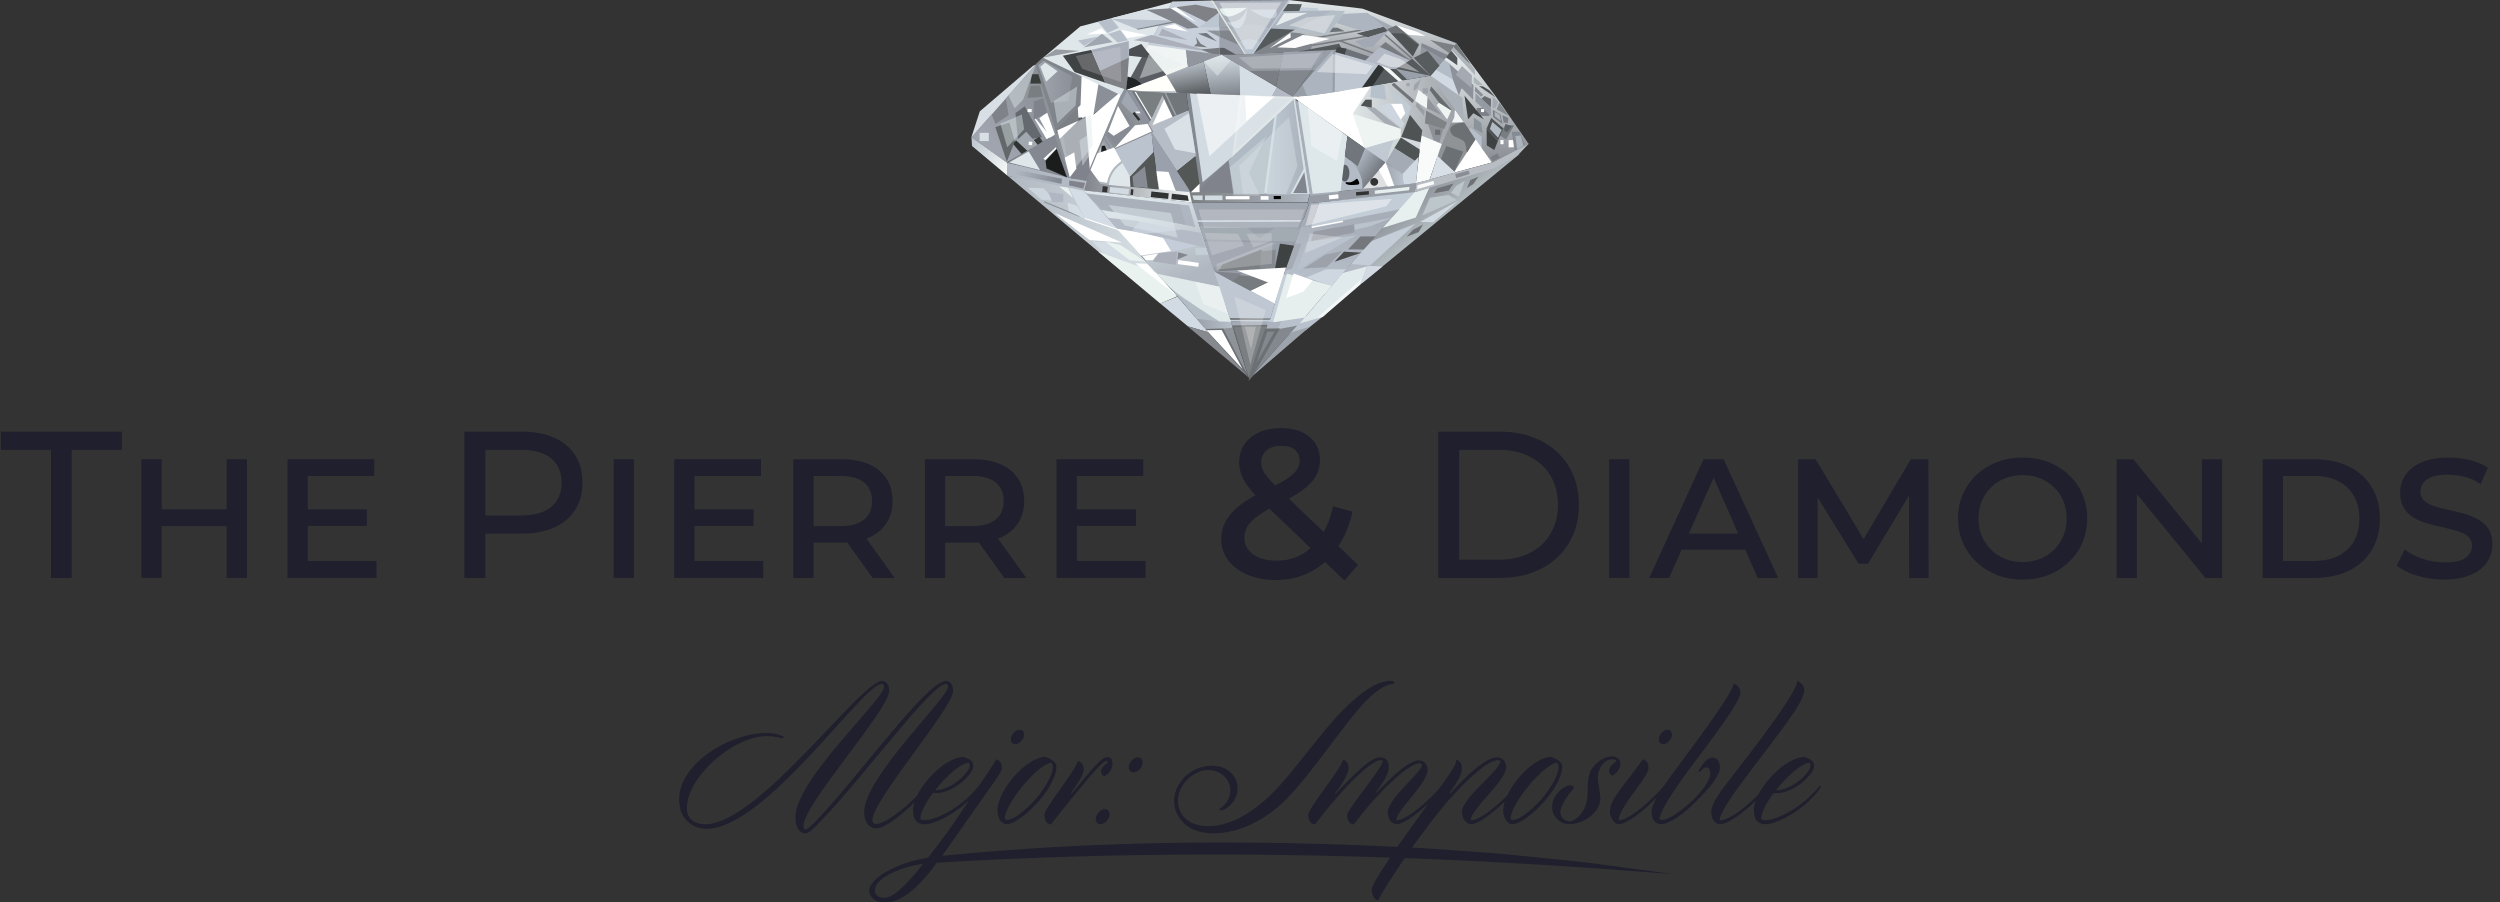 <?xml version="1.0" encoding="UTF-8"?><svg id="Capa_2" xmlns="http://www.w3.org/2000/svg" xmlns:xlink="http://www.w3.org/1999/xlink" viewBox="0 0 1397.77 504.56"><rect x="0" y="0" width="1397.77" height="504.56" fill="#333333" stroke="none"/><defs><style>.cls-1{opacity:.37;}.cls-1,.cls-2,.cls-3,.cls-4,.cls-5,.cls-6,.cls-7,.cls-8,.cls-9,.cls-10,.cls-11,.cls-12,.cls-13,.cls-14,.cls-15,.cls-16,.cls-17,.cls-18,.cls-19,.cls-20,.cls-21,.cls-22,.cls-23,.cls-24,.cls-25,.cls-26,.cls-27,.cls-28,.cls-29,.cls-30,.cls-31,.cls-32,.cls-33,.cls-34,.cls-35,.cls-36,.cls-37,.cls-38,.cls-39,.cls-40,.cls-41,.cls-42,.cls-43,.cls-44,.cls-45,.cls-46,.cls-47,.cls-48,.cls-49,.cls-50,.cls-51,.cls-52,.cls-53,.cls-54,.cls-55,.cls-56,.cls-57,.cls-58,.cls-59,.cls-60,.cls-61,.cls-62,.cls-63,.cls-64,.cls-65,.cls-66,.cls-67,.cls-68,.cls-69,.cls-70,.cls-71,.cls-72,.cls-73,.cls-74,.cls-75,.cls-76,.cls-77,.cls-78,.cls-79,.cls-80,.cls-81,.cls-82,.cls-83,.cls-84,.cls-85,.cls-86,.cls-87,.cls-88,.cls-89,.cls-90,.cls-91,.cls-92,.cls-93,.cls-94,.cls-95,.cls-96,.cls-97,.cls-98,.cls-99,.cls-100,.cls-101,.cls-102,.cls-103,.cls-104,.cls-105,.cls-106,.cls-107,.cls-108,.cls-109,.cls-110,.cls-111,.cls-112,.cls-113,.cls-114,.cls-115,.cls-116,.cls-117,.cls-118,.cls-119,.cls-120,.cls-121,.cls-122,.cls-123,.cls-124,.cls-125,.cls-126,.cls-127,.cls-128,.cls-129,.cls-130,.cls-131,.cls-132,.cls-133,.cls-134,.cls-135,.cls-136,.cls-137,.cls-138,.cls-139,.cls-140,.cls-141,.cls-142,.cls-143,.cls-144,.cls-145,.cls-146,.cls-147,.cls-148,.cls-149,.cls-150,.cls-151,.cls-152,.cls-153,.cls-154,.cls-155,.cls-156,.cls-157,.cls-158,.cls-159,.cls-160,.cls-161,.cls-162,.cls-163,.cls-164,.cls-165,.cls-166,.cls-167,.cls-168,.cls-169,.cls-170,.cls-171,.cls-172,.cls-173,.cls-174,.cls-175,.cls-176,.cls-177,.cls-178,.cls-179,.cls-180,.cls-181,.cls-182,.cls-183,.cls-184,.cls-185,.cls-186,.cls-187,.cls-188,.cls-189,.cls-190,.cls-191,.cls-192,.cls-193,.cls-194,.cls-195,.cls-196,.cls-197,.cls-198,.cls-199,.cls-200,.cls-201,.cls-202,.cls-203,.cls-204,.cls-205,.cls-206,.cls-207,.cls-208,.cls-209,.cls-210,.cls-211,.cls-212,.cls-213,.cls-214,.cls-215,.cls-216,.cls-217,.cls-218,.cls-219,.cls-220,.cls-221,.cls-222,.cls-223,.cls-224,.cls-225,.cls-226,.cls-227,.cls-228,.cls-229,.cls-230,.cls-231,.cls-232,.cls-233,.cls-234,.cls-235,.cls-236,.cls-237,.cls-238,.cls-239,.cls-240,.cls-241,.cls-242,.cls-243{stroke-width:0px;}.cls-1,.cls-2,.cls-5,.cls-20,.cls-22,.cls-36,.cls-38,.cls-229{fill:#fff;}.cls-2,.cls-3{opacity:.36;}.cls-3,.cls-27,.cls-125{fill:#dee7ea;}.cls-4{fill:url(#linear-gradient);}.cls-5{opacity:.2;}.cls-6{fill:url(#linear-gradient-11);}.cls-7{fill:url(#linear-gradient-12);}.cls-8{fill:url(#linear-gradient-13);}.cls-9{fill:url(#linear-gradient-10);}.cls-10{fill:url(#linear-gradient-17);}.cls-11{fill:url(#linear-gradient-16);}.cls-12{fill:url(#linear-gradient-19);}.cls-13{fill:url(#linear-gradient-15);}.cls-14{fill:url(#linear-gradient-23);}.cls-15{fill:url(#linear-gradient-21);}.cls-16{fill:url(#linear-gradient-18);}.cls-17{fill:url(#linear-gradient-14);}.cls-18{fill:url(#linear-gradient-22);}.cls-19{fill:url(#linear-gradient-20);}.cls-20{opacity:.41;}.cls-21{opacity:.32;}.cls-21,.cls-26{fill:#dcdfe2;}.cls-22,.cls-23{opacity:.44;}.cls-23,.cls-116{fill:#dfe7ea;}.cls-24{opacity:.46;}.cls-24,.cls-237{fill:#e7edee;}.cls-244{stroke:#6b7074;}.cls-244,.cls-245,.cls-246{stroke-miterlimit:10;stroke-width:1.75px;}.cls-244,.cls-53{fill:#83888e;}.cls-245{stroke:#8c9196;}.cls-245,.cls-71{fill:#878b94;}.cls-246{stroke:#e1e7e8;}.cls-246,.cls-127{fill:#dae2e7;}.cls-25{opacity:.25;}.cls-25,.cls-241{fill:#f4f7f7;}.cls-26{opacity:.24;}.cls-27{opacity:.52;}.cls-28{fill:url(#linear-gradient-4);}.cls-29{fill:url(#linear-gradient-2);}.cls-30{fill:url(#linear-gradient-3);}.cls-31{fill:url(#linear-gradient-8);}.cls-32{fill:url(#linear-gradient-9);}.cls-33{fill:url(#linear-gradient-7);}.cls-34{fill:url(#linear-gradient-5);}.cls-35{fill:url(#linear-gradient-6);}.cls-36{opacity:.26;}.cls-37{opacity:.3;}.cls-37,.cls-97{fill:#404344;}.cls-38{opacity:.58;}.cls-39{fill:#f2f6f5;}.cls-40{fill:#f9fbfb;}.cls-41{fill:#797e81;}.cls-42{fill:#757b7f;}.cls-43{fill:#4b4f52;}.cls-44{fill:#787d81;}.cls-45{fill:#787c80;}.cls-46{fill:#4f5354;}.cls-47{fill:#525658;}.cls-48{fill:#72777c;}.cls-49{fill:#7a7f85;}.cls-50{fill:#82868d;}.cls-51{fill:#82868c;}.cls-52{fill:#4d5153;}.cls-54{fill:#4f5255;}.cls-55{fill:#313433;}.cls-56{fill:#313434;}.cls-57{fill:#4e5353;}.cls-58{fill:#7b7f82;}.cls-59{fill:#484a4a;}.cls-60{fill:#2b2f2e;}.cls-61{fill:#5b5e62;}.cls-62{fill:#5b5f66;}.cls-63{fill:#5c6167;}.cls-64{fill:#565a5d;}.cls-65{fill:#626769;}.cls-66{fill:#63696e;}.cls-67{fill:#55595c;}.cls-68{fill:#555a5d;}.cls-69{fill:#808186;}.cls-70{fill:#808289;}.cls-72{fill:#9aa0aa;}.cls-73{fill:#9aa1ac;}.cls-74{fill:#6e7277;}.cls-75{fill:#53585a;}.cls-76{fill:#535756;}.cls-77{fill:#868a8f;}.cls-78{fill:#868b92;}.cls-79{fill:#959ba3;}.cls-80{fill:#6f757a;}.cls-81{fill:#a2aab2;}.cls-82{fill:#a2a9b4;}.cls-83{fill:#717579;}.cls-84{fill:#71767d;}.cls-85{fill:#71767b;}.cls-86{fill:#9499a1;}.cls-87{fill:#a3a8b2;}.cls-88{fill:#2f3331;}.cls-89{fill:#383c3b;}.cls-90{fill:#5a5e62;}.cls-91{fill:#575c5f;}.cls-92{fill:#585d5f;}.cls-93{fill:#83878f;}.cls-94{fill:#1b1d1c;}.cls-95{fill:#3f4242;}.cls-96{fill:#414546;}.cls-98{fill:#232626;}.cls-99{fill:#a8aeb9;}.cls-100{fill:#1f1f2d;}.cls-101{fill:#c4ced7;}.cls-102{fill:#c4cdd9;}.cls-103{fill:#c3cdd7;}.cls-104{fill:#d1dada;}.cls-105{fill:#d1dae2;}.cls-106{fill:#d2dee3;}.cls-107{fill:#dee0e2;}.cls-108{fill:#d9e1e7;}.cls-109{fill:#d4dde3;}.cls-110{fill:#d4dde5;}.cls-111{fill:#d4dce4;}.cls-112{fill:#afbac4;}.cls-113{fill:#dfe9ea;}.cls-114{fill:#afb8bf;}.cls-115{fill:#acb3be;}.cls-117{fill:#d7e0e4;}.cls-118{fill:#d3dae3;}.cls-119{fill:#d3dbe2;}.cls-120{fill:#c5cfd9;}.cls-121{fill:#c5ced8;}.cls-122{fill:#e1eceb;}.cls-123{fill:#e0e9eb;}.cls-124{fill:#c8d0dc;}.cls-126{fill:#d5dee5;}.cls-128{fill:#d4d9df;}.cls-129{fill:#bec7d2;}.cls-130{fill:#bec6d1;}.cls-131{fill:#c0cbd3;}.cls-132{fill:#a7aeb9;}.cls-133{fill:#aaafb9;}.cls-134{fill:#a5abb4;}.cls-135{fill:#a5acb6;}.cls-136{fill:#b0b7c2;}.cls-137{fill:#aeb6c1;}.cls-138{fill:#adb4ba;}.cls-139{fill:#d8e0e6;}.cls-140{fill:#d8dfe6;}.cls-141{fill:#bcc6d1;}.cls-142{fill:#a9b0b9;}.cls-143{fill:#b2bac3;}.cls-144{fill:#b2b9c4;}.cls-145{fill:#bcc6cb;}.cls-146{fill:#bbc3ce;}.cls-147{fill:#a4abb5;}.cls-148{fill:#a4a9b2;}.cls-149{fill:#abb4bf;}.cls-150{fill:#b2bcc5;}.cls-151{fill:#a6acb4;}.cls-152{fill:#d2dbe2;}.cls-153{fill:#d2dae3;}.cls-154{fill:#abb0ba;}.cls-155{fill:#abb1b9;}.cls-156{fill:#adb6c0;}.cls-157{fill:#ced6e0;}.cls-158{fill:#cdd5df;}.cls-159{fill:#cdd5de;}.cls-160{fill:#b7bfcb;}.cls-161{fill:#b4bbc6;}.cls-162{fill:#c2ccd8;}.cls-163{fill:#8a8d93;}.cls-164{fill:#8a8f98;}.cls-165{fill:#8a939a;}.cls-166{fill:#b5bbc1;}.cls-167{fill:#b8c4d0;}.cls-168{fill:#b8c1cc;}.cls-169{fill:#b8bdc3;}.cls-170{fill:#9da2ad;}.cls-171{fill:#9ea4ae;}.cls-172{fill:#9ea4ac;}.cls-173{fill:#8f9396;}.cls-174{fill:#b3bac5;}.cls-175{fill:#b3bbc7;}.cls-176{fill:#b3b9c3;}.cls-177{fill:#b3bdc7;}.cls-178{fill:#b6c1cc;}.cls-179{fill:#c1c9d3;}.cls-180{fill:#b6bfc9;}.cls-181{fill:#b6bdc7;}.cls-182{fill:#c1ccd9;}.cls-183{fill:#c1cbd8;}.cls-184{fill:#323433;}.cls-185{fill:#b4bec7;}.cls-186{fill:#73787c;}.cls-187{fill:#bac2cb;}.cls-188{fill:#8d9198;}.cls-189{fill:#8d9097;}.cls-190{fill:#8d929a;}.cls-191{fill:#8e9299;}.cls-192{fill:#8c9198;}.cls-193{fill:#8c919b;}.cls-194{fill:#969ba4;}.cls-195{fill:#7c8084;}.cls-196{fill:#7c8082;}.cls-197{fill:#999ea5;}.cls-198{fill:#989ea5;}.cls-199{fill:#989da5;}.cls-200{fill:#989da4;}.cls-201{fill:#6c7073;}.cls-202{fill:#6c7277;}.cls-203{fill:#a1a7b0;}.cls-204{fill:#a1a8b0;}.cls-205{fill:#9ca1aa;}.cls-206{fill:#9298a0;}.cls-207{fill:#a1aab9;}.cls-208{fill:#92949d;}.cls-209{fill:#a0a6b0;}.cls-210{fill:#84888f;}.cls-211{fill:#848891;}.cls-212{fill:#848b94;}.cls-213{fill:#848a90;}.cls-214{fill:#848991;}.cls-215{fill:#9ea3ab;}.cls-216{fill:#6b7074;}.cls-217{fill:#91969f;}.cls-218{fill:#7e8089;}.cls-219{fill:#7e8086;}.cls-220{fill:#80858c;}.cls-221{fill:#80858b;}.cls-222{fill:#80838b;}.cls-223{fill:#808386;}.cls-224{fill:#81858e;}.cls-225{fill:#81868c;}.cls-226{fill:#74787d;}.cls-227{fill:#686c71;}.cls-228{fill:#99a0a8;}.cls-230{fill:#fffffc;}.cls-231{fill:#e4e9e4;}.cls-232{fill:#fbfcfb;}.cls-233{fill:#eaf2f0;}.cls-234{fill:#eaf0f0;}.cls-235{fill:#eef4f2;}.cls-236{fill:#f0f5f4;}.cls-238{fill:#e7f0ee;}.cls-239{fill:#e6efee;}.cls-240{fill:#e6efed;}.cls-242{fill:#030402;}.cls-243{fill:#676c6f;}</style><linearGradient id="linear-gradient" x1="664.58" y1="110.05" x2="732.7" y2="110.05" gradientUnits="userSpaceOnUse"><stop offset="0" stop-color="#7b7f82"/><stop offset="1" stop-color="#b0b7c0"/></linearGradient><linearGradient id="linear-gradient-2" x1="605.05" y1="104.81" x2="564.58" y2="93.58" gradientUnits="userSpaceOnUse"><stop offset="0" stop-color="#b5bbc4"/><stop offset="1" stop-color="#b0b7c0"/></linearGradient><linearGradient id="linear-gradient-3" x1="606.12" y1="101.31" x2="666.41" y2="101.31" gradientUnits="userSpaceOnUse"><stop offset="0" stop-color="#80838b"/><stop offset="1" stop-color="#f2f6f5"/></linearGradient><linearGradient id="linear-gradient-4" x1="555.89" y1="80.05" x2="587.44" y2="53.57" gradientUnits="userSpaceOnUse"><stop offset="0" stop-color="#9fa4ae"/><stop offset="1" stop-color="#8c9198"/></linearGradient><linearGradient id="linear-gradient-5" x1="824.48" y1="29.86" x2="829.8" y2="88.36" gradientUnits="userSpaceOnUse"><stop offset="0" stop-color="#e7edee"/><stop offset="1" stop-color="#8e9299"/></linearGradient><linearGradient id="linear-gradient-6" x1="764.99" y1="39.78" x2="767.79" y2=".88" gradientUnits="userSpaceOnUse"><stop offset="0" stop-color="#8e9299"/><stop offset="1" stop-color="#e7edee"/></linearGradient><linearGradient id="linear-gradient-7" x1="749.54" y1="62.71" x2="828.15" y2="62.71" xlink:href="#linear-gradient-5"/><linearGradient id="linear-gradient-8" x1="-872.67" y1="-1215.7" x2="-855.82" y2="-1215.7" gradientTransform="translate(758.32 -1397.89) rotate(-144.75)" gradientUnits="userSpaceOnUse"><stop offset="0" stop-color="#72767d"/><stop offset="1" stop-color="#b9c2cd"/></linearGradient><linearGradient id="linear-gradient-9" x1="708.1" y1="82.2" x2="728.81" y2="82.2" gradientUnits="userSpaceOnUse"><stop offset="0" stop-color="#bfcad5"/><stop offset="1" stop-color="#abb3bd"/></linearGradient><linearGradient id="linear-gradient-10" x1="613.79" y1="83.75" x2="619.99" y2="79.55" gradientUnits="userSpaceOnUse"><stop offset="0" stop-color="#cad0d6"/><stop offset="1" stop-color="#878b94"/></linearGradient><linearGradient id="linear-gradient-11" x1="623.93" y1="-209.89" x2="648.55" y2="-209.89" gradientTransform="translate(-23.2 327.7) rotate(1.04) scale(1.04 1.37)" gradientUnits="userSpaceOnUse"><stop offset="0" stop-color="#797e81"/><stop offset="1" stop-color="#cad0d6"/></linearGradient><linearGradient id="linear-gradient-12" x1="754.76" y1="120.97" x2="741.23" y2="167.26" gradientUnits="userSpaceOnUse"><stop offset="0" stop-color="#a8aeb8"/><stop offset="1" stop-color="#b9c2cd"/></linearGradient><linearGradient id="linear-gradient-13" x1="805.92" y1="128.66" x2="789.96" y2="108.49" gradientUnits="userSpaceOnUse"><stop offset="0" stop-color="#bbc5c8"/><stop offset="1" stop-color="#8c9198"/></linearGradient><linearGradient id="linear-gradient-14" x1="682.54" y1="31.19" x2="684.94" y2="53.7" gradientUnits="userSpaceOnUse"><stop offset="0" stop-color="#d5dee5"/><stop offset="1" stop-color="#80858c"/></linearGradient><linearGradient id="linear-gradient-15" x1="662.72" y1="37.91" x2="665.42" y2="53" gradientUnits="userSpaceOnUse"><stop offset="0" stop-color="#acb3ba"/><stop offset="1" stop-color="#5a5e62"/></linearGradient><linearGradient id="linear-gradient-16" x1="700.33" y1="117.69" x2="697.94" y2="176.4" gradientUnits="userSpaceOnUse"><stop offset="0" stop-color="#9aa1ac"/><stop offset="1" stop-color="#959ba2"/></linearGradient><linearGradient id="linear-gradient-17" x1="774.75" y1="97.34" x2="784.77" y2="97.34" gradientUnits="userSpaceOnUse"><stop offset="0" stop-color="#a0a6b0"/><stop offset="1" stop-color="#b9c2cd"/></linearGradient><linearGradient id="linear-gradient-18" x1="669.11" y1="179.78" x2="689.18" y2="180.55" gradientUnits="userSpaceOnUse"><stop offset="0" stop-color="#9aa1ac"/><stop offset="1" stop-color="#b7bfc8"/></linearGradient><linearGradient id="linear-gradient-19" x1="563.33" y1="129.21" x2="652.86" y2="129.21" gradientUnits="userSpaceOnUse"><stop offset="0" stop-color="#b0b7c0"/><stop offset="1" stop-color="#dce5e9"/></linearGradient><linearGradient id="linear-gradient-20" x1="637.9" y1="114.04" x2="656.47" y2="157.9" gradientUnits="userSpaceOnUse"><stop offset="0" stop-color="#dce5e9"/><stop offset="1" stop-color="#b0b7c0"/></linearGradient><linearGradient id="linear-gradient-21" x1="562.45" y1="94.02" x2="542.15" y2="77.84" gradientUnits="userSpaceOnUse"><stop offset="0" stop-color="#f2f6f5"/><stop offset="1" stop-color="#bbc4ce"/></linearGradient><linearGradient id="linear-gradient-22" x1="762.51" y1="428.17" x2="739.07" y2="421.67" gradientTransform="translate(-103.07 -308.97) rotate(11.41) scale(1 .62)" gradientUnits="userSpaceOnUse"><stop offset="0" stop-color="#848891"/><stop offset="1" stop-color="#b0b7c0"/></linearGradient><linearGradient id="linear-gradient-23" x1="580.47" y1="45.69" x2="599.57" y2="45.69" xlink:href="#linear-gradient-4"/></defs><g id="Capa_1-2"><path class="cls-100" d="M567.73,416.06c2.28,0,4.83-2.82,4.83-5.23,0-1.88-.94-2.81-2.68-2.81-2.14,0-4.69,2.95-4.69,5.22,0,1.88.81,2.82,2.55,2.82Z"/><path class="cls-100" d="M557.68,453.04c0,4.69,2.41,7.77,5.23,7.77,3.48,0,9.51-4.29,15.27-10.05,6.7-6.7,12.46-16.08,12.46-21.97,0-1.87-1.21-3.75-6.03-5.63-11.39.27-26.93,19.29-26.93,29.88ZM587.83,426.38c.54.54.8,1.21.8,2.41,0,5.09-5.76,14.34-11.92,20.5-5.23,5.23-10.32,9.11-13.67,9.11-.67,0-1.07-.27-1.34-.8.67-8.84,18.49-30.28,26.13-31.22Z"/><path class="cls-100" d="M587.56,460.95c7.1-9.11,21.3-26.8,26.8-32.29,2.14-2.14,3.75-3.35,4.29-3.35.4,0,.54.27.67,1.07-1.34.81-3.22,2.55-3.75,4.69,0,1.07.67,2.28,1.74,3.08,3.22-1.74,4.69-4.69,4.69-6.7,0-2.68-.67-4.15-2.82-4.15-1.74,0-3.88,1.88-5.89,3.89-1.87,1.87-8.44,9.51-14.2,16.75l-.14-.67c4.02-5.63,6.97-10.72,6.97-12.73,0-1.74-.14-3.88-3.22-5.09-2.28,6.83-18.76,26.39-18.76,30.14,0,2.81,1.34,5.36,3.62,5.36Z"/><path class="cls-100" d="M612.61,457.86c0,1.74,1.07,2.95,2.68,2.95,2.41,0,5.09-2.95,5.09-5.49,0-1.74-1.2-2.95-2.81-2.95-2.28,0-4.96,3.08-4.96,5.49Z"/><path class="cls-100" d="M633.77,431.87c2.41,0,5.09-2.95,5.09-5.49,0-1.74-1.21-2.95-2.82-2.95-2.28,0-4.96,3.08-4.96,5.49,0,1.74,1.07,2.95,2.68,2.95Z"/><path class="cls-100" d="M678.25,465.9c14.74,0,29.07-7.37,40.33-18.49,15-14.87,34.43-45.02,45.55-55.87,7.1-7.1,12.06-9.24,15.28-9.24.4-.8,0-1.61-2.14-1.61-5.62,0-12.33,3.93-17.15,8.04-2.68,2.01-5.49,4.56-8.31,7.37-12.33,12.06-28.27,35.1-39.39,46.36-13.67,13.8-25.99,19.43-36.84,19.43-13.13,0-17.01-8.31-17.01-14.34,0-8.57,8.57-17.01,16.75-17.01,6.97,0,12.59,4.82,12.59,11.52,0,3.35-1.61,6.3-3.62,8.31-.94.94-2.41,1.61-2.41,2.14,0,.4.27.54.8.54,1.21,0,3.22-.94,5.63-3.35,1.87-1.88,3.62-5.09,3.62-8.71,0-7.37-5.76-12.86-14.34-12.86-12.19,0-21.17,10.05-21.17,19.83,0,6.43,5.09,17.95,21.84,17.95Z"/><path class="cls-100" d="M867.83,451.3c0,5.76,5.09,9.51,9.25,9.51,9.11,0,17.68-7.24,17.68-14.07,0-3.88-1.34-7.64-1.34-12.59,0-4.02,3.22-9.65,7.91-9.65,1.47,0,2.14.27,2.41,1.21-1.2.54-3.62,2.55-4.15,4.96,0,1.07.67,2.28,1.74,3.08,3.22-1.74,4.69-4.69,4.69-6.7,0-1.61-1.47-4.15-4.69-4.15-2.81,0-6.43,1.61-8.71,3.88-3.75,3.75-4.96,5.89-4.96,16.35,0,8.97-4.83,14.6-9.51,16.21-3.35-.13-5.76-2.28-5.76-5.63,0-2.68,4.15-9.38,6.3-11.52.4-.4,1.21-1.21,1.21-2.01,0-.67-.94-1.07-2.28-1.07s-4.02,1.47-5.36,2.81c-3.08,3.08-4.42,5.49-4.42,9.38Z"/><path class="cls-100" d="M929.99,416.06c2.28,0,4.82-2.82,4.82-5.23,0-1.74-1.07-2.81-2.68-2.81-2.14,0-4.69,2.95-4.69,5.22,0,1.74.94,2.82,2.55,2.82Z"/><path class="cls-100" d="M957.32,423.56c-2.15,0-5.23,2.81-7.77,7.64l.94.4c1.21-1.74,2.41-2.55,3.48-2.55,1.34,0,2.28,1.21,2.28,3.08,0,4.69-5.63,11.12-8.44,13.94-8.71,8.71-15.68,12.32-18.36,12.32-.94,0-1.47-.27-1.61-.67.4-2.14,2.01-6.97,10.99-19.83,8.98-12.99,34.3-44.21,34.3-50.64,0-1.61-.94-4.02-3.89-5.09,0,5.23-23.71,36.18-35.51,52.39-1.23,1.72-2.32,3.29-3.3,4.73-.02-.01-.03-.03-.05-.05-4.96,6.3-19.03,19.43-25.46,19.43.67-8.17,16.75-23.98,16.75-29.08,0-1.74,0-3.88-3.08-5.09-9.91,14.34-18.49,21.84-18.49,29.48,0,2.14,1.61,4.82,2.28,5.49.94.94,1.74,1.34,2.81,1.34,4.71,0,15.06-8.64,21.06-14.9-2.02,3.6-2.84,6.11-2.84,8.33s.54,3.88,1.87,5.23c.94.94,2.28,1.34,3.48,1.34,4.56,0,12.46-5.49,20.5-13.67,4.82-4.82,12.33-13,12.33-17.82,0-3.48-1.47-5.76-4.29-5.76Z"/><path class="cls-100" d="M1017.61,439.11c-1.21,1.61-2.95,3.48-5.09,5.63-7.64,7.64-19.29,13.8-25.32,13.8-1.61,0-2.28-.4-2.55-.8.27-3.89,3.22-9.25,7.1-14.47.54.14,1.2.14,2.14.14,4.56,0,11.39-3.35,15.68-7.64,2.41-2.41,4.69-5.09,4.69-7.37,0-2.81-1.61-3.88-5.36-5.22-8.7.2-20.59,10.97-25.72,21-6.39,6.51-16.16,14.51-21.71,14.51-.13-2.41,3.08-8.57,11.52-19.97,19.96-27.06,35.77-45.42,35.77-52.92,0-1.61-1.07-4.02-3.88-5.09,0,5.23-16.75,28.27-36.84,53.86-7.37,9.38-11.26,15.14-11.26,19.56,0,2.01.54,3.89,2.01,5.36.94.94,2.01,1.34,2.95,1.34,4.68,0,13.75-7.1,19.9-13.09-.63,1.82-1.02,3.58-1.02,5.18,0,5.89,2.41,7.9,6.83,7.9,5.22,0,17.01-6.03,24.52-13.53,3.62-3.62,6.03-6.57,6.03-7.5,0-.27-.14-.54-.4-.67ZM1011.85,426.38c.27.27.4.81.4,2.01,0,1.34-1.74,3.75-4.42,6.43-3.75,3.75-10.31,6.97-13.8,6.97h-1.07c6.16-7.91,14.34-15.01,18.89-15.41Z"/><path class="cls-100" d="M905.92,484.72c-9.89-1.27-19.78-2.7-29.71-3.66-5.91-.58-31.72-3.2-37.24-3.72-16.2-1.13-33.21-2.59-49.5-3.47.14-.19.28-.39.41-.58,13.13-18.09,19.92-26.29,28.5-34.86,8.71-8.71,15.41-13.4,19.02-13.4.4,0,1.47.27,1.47.27.67,4.96-21.44,20.5-21.44,28.67,0,2.01.54,3.88,2.14,5.49.94.94,2.01,1.34,2.95,1.34,4.17,0,12.78-6.79,18.85-12.69-.56,1.75-.9,3.42-.9,4.92,0,4.69,2.41,7.77,5.22,7.77,3.48,0,9.51-4.29,15.28-10.05,6.7-6.7,12.46-16.08,12.46-21.97,0-1.87-1.21-3.75-6.03-5.63-8.78.21-20,11.55-24.69,21.6-6.36,6.39-15.59,13.91-20.46,13.91-.13-6.16,19.83-21.84,19.83-29.88,0-3.22-2.41-5.36-4.82-5.36-4.69,0-11.39,4.82-19.83,13.26-2.14,2.15-4.42,4.56-6.83,7.24v-.94c5.36-7.23,6.7-10.45,6.7-13.26,0-1.34,0-3.89-3.08-5.09.26,2.53-2.74,6.85-9.68,16.4-5.86,6.7-18.07,17.63-23.94,17.63-.14-5.36,17.55-20.5,17.55-28.27,0-3.48-2.41-5.22-4.82-5.22-4.42,0-10.98,5.09-19.56,13.8-1.47,1.47-3.08,2.82-4.42,4.29l-.27-.13c4.55-5.9,7.37-10.32,7.37-14.34s-2.28-5.36-4.82-5.36c-3.62,0-9.11,4.15-16.88,12.06-2.81,2.81-5.63,5.63-8.04,8.44l-.13-.54c4.42-5.76,7.37-11.12,7.37-13.67,0-1.74-.14-3.89-2.95-5.09-2.28,6.97-19.56,27.2-19.56,30.95,0,2.81,1.47,5.36,3.75,5.36,6.7-8.71,13.93-17.42,20.63-24.12,7.1-7.1,13.13-11.79,15.95-11.79.8,0,1.47.27,1.47.27-1.74,6.43-20.09,26.93-20.09,30.68,0,2.41,1.47,4.96,3.75,4.96,5.63-7.64,11.52-14.34,17.82-20.63,8.31-8.31,15.41-13.53,18.76-13.53.67,0,1.47.27,1.47.27,1.87,3.48-19.03,18.89-19.03,27.06,0,2.01.54,3.89,2.01,5.36.94.94,2.01,1.34,2.95,1.34,3.93,0,11.81-6.04,17.79-11.67-2.59,3.57-5.52,7.66-8.82,12.34-2.43,3.48-6.43,8.84-8.58,11.99-84.59-4.04-170.14-3.44-254.5,5.03,1.69-2.33,3.25-4.57,4.64-6.56,23.31-33.63,28.68-39.8,28.68-42.34,0-1.74,0-3.88-3.08-5.09-.98,2.04-2.95,4.9-9.72,14.87-1.2,1.55-2.85,3.33-4.88,5.36-7.64,7.64-19.29,13.8-25.32,13.8-1.61,0-2.28-.4-2.55-.8.27-3.89,3.22-9.25,7.1-14.47.54.14,1.2.14,2.14.14,4.56,0,11.39-3.35,15.68-7.64,2.41-2.41,4.69-5.09,4.69-7.37,0-2.81-1.61-3.88-5.36-5.22-8.92.21-21.18,11.52-26.09,21.76-7.13,7.15-17.63,15.76-23.08,15.76-.67,0-1.88-.67-1.88-2.14,0-11.12,45.15-62.84,45.15-72.21,0-2.68-.94-5.63-4.02-5.63-10.98,0-51.45,57.08-73.82,79.45-2.28,2.28-4.02,3.62-4.96,3.62-.54,0-.8-.67-.8-2.41,0-11.66,47.83-64.71,47.83-75.03,0-2.68-.94-5.63-4.02-5.63-11.79,0-69.13,80.12-98.74,80.12-7.77,0-10.45-4.69-10.32-8.84-.13-17.55,25.86-40.46,44.75-40.46,5.09,0,7.5,1.21,8.57,1.21.4,0,.94-.54,1.07-.8-2.68-1.34-5.76-2.14-9.65-2.14-21.3,0-49.17,17.42-49.04,37.11-.13,11.39,7.91,16.48,15.28,16.48,32.96,0,87.35-81.06,98.07-81.06.8,0,1.2.67,1.2,1.61,0,7.24-49.57,51.85-49.57,72.89,0,6.16,2.68,9.11,5.49,9.11,1.74,0,3.62-1.74,6.56-4.69,23.45-23.45,63.77-78.91,72.08-78.91.81,0,1.21.67,1.21,1.61,0,6.3-46.89,50.51-46.89,70.07,0,5.23,2.41,9.11,6.83,9.11,4.66,0,14.42-7.79,21.19-14.41-.44,1.48-.69,2.91-.69,4.23,0,5.89,2.41,7.9,6.83,7.9,5.22,0,17.01-6.03,24.52-13.53.06-.06.11-.11.17-.17-2.64,3.89-5.74,8.5-9.42,13.97-3.44,5.13-9.5,12.89-13.67,18.36-6.44,1.06-12.82,2.87-18.77,5.57-4.3,1.95-8.85,4.41-11.96,8.06-1.27,1.5-2.36,3.27-2.2,5.31.2,2.56,2.35,4.65,4.78,5.49,5.86,2.04,12.01-.7,16.69-4.13,5.33-3.9,9.78-8.96,13.88-14.09.38-.48,2.09-3.33,2.61-3.37,84.18-5.12,168.96-5.74,253.29-2.86-6.06,9.14-10.34,15.81-10.34,17.84,0,2.14.94,5.63,3.62,6.16,1.41-3.47,8.4-14.2,14.87-23.71,50.24,1.85,100.11,4.91,150.15,9.03-9.87-1.41-19.75-2.76-29.65-4.02ZM870.64,426.38c.54.54.8,1.21.8,2.41,0,5.09-5.76,14.34-11.92,20.5-5.23,5.23-10.32,9.11-13.67,9.11-.67,0-1.07-.27-1.34-.8.67-8.84,18.49-30.28,26.13-31.22ZM541.74,426.38c.27.27.4.81.4,2.01,0,1.34-1.74,3.75-4.42,6.43-3.75,3.75-10.31,6.97-13.8,6.97h-1.07c6.16-7.91,14.34-15.01,18.89-15.41ZM494.43,501.98c-.83.03-1.66-.08-2.47-.36-.98-.35-1.88-1-2.38-1.92-1.18-2.18.15-4.89,1.7-6.51,3.26-3.41,7.88-5.55,12.24-7.14,4.1-1.49,8.38-2.51,12.71-3.11-2.8,3.53-5.7,6.99-8.82,10.25-2.66,2.78-5.67,5.87-9.1,7.69-1.2.64-2.53,1.05-3.88,1.1Z"/><polygon class="cls-194" points="790.84 108.43 731.03 113.65 732.31 108.76 791.95 102.34 790.84 108.43"/><polygon class="cls-4" points="731.09 113.06 665.74 113.06 664.58 107.05 732.7 107.06 731.09 113.06"/><polygon class="cls-29" points="606.6 108.57 563.3 98.29 562.93 90.9 608.67 100.75 606.6 108.57"/><polygon class="cls-30" points="666.41 113.32 606.12 106.58 611 89.3 663.63 101.15 666.41 113.32"/><polygon class="cls-28" points="592.02 74.3 562.93 90.82 543.16 76.77 579.8 35.4 592.02 74.3"/><polygon class="cls-211" points="600.07 99.9 597.9 99.52 562.96 90.9 590.13 74.74 594.83 78 600.07 99.9"/><polygon class="cls-34" points="854.72 80.5 834.14 90.97 799.98 42.46 814.19 24.31 836.73 54.52 854.72 80.5"/><polygon class="cls-35" points="814.25 24.12 809.56 30.64 800.76 42.21 717.85 34.67 719.56 2.38 720.82 .04 761.68 4.82 814.25 24.12"/><polygon class="cls-45" points="764.34 19.77 732.06 25.17 732.2 26.03 764.49 20.63 764.34 19.77"/><polygon class="cls-90" points="652.86 42.35 629.32 51.37 630.1 29.85 645.76 31.27 652.86 42.35"/><polygon class="cls-45" points="761.51 16.32 729.23 21.72 729.38 22.57 761.66 17.18 761.51 16.32"/><path class="cls-221" d="M732.47,28.55l-32.09,1.63,13.1-11.52s13.93-1.8,17.43,1.63c4.44,4.35,1.55,8.26,1.55,8.26Z"/><polygon class="cls-39" points="784.88 45.07 782.14 46.45 770.89 35.97 775.22 36.7 784.88 45.07"/><polygon class="cls-75" points="791.91 48.98 790.13 50.8 776.94 38.33 780.67 38.49 791.91 48.98"/><polygon class="cls-33" points="828.15 83.22 763.6 82.78 749.54 72.27 762.56 48.73 800.32 42.21 828.15 83.22"/><polygon class="cls-107" points="779.59 103.87 761.75 105.68 763.45 96.26 772.22 93.87 779.59 103.87"/><polygon class="cls-31" points="762.56 81.48 774.78 90.71 761.9 105.75 754.68 89.95 762.56 81.48"/><path class="cls-175" d="M761.68,105.6l-16.65,1.74,1.41-23.84s6.62,4.4,8.51,6.23c8.22,7.97,6.74,15.87,6.74,15.87Z"/><path class="cls-62" d="M754.46,96.8c0,2.58-1.14,4.67-2.55,4.67s-2.55-2.09-2.55-4.67,1.14-4.67,2.55-4.67,2.55,2.09,2.55,4.67Z"/><polygon class="cls-193" points="644.65 68.98 638.98 75.17 623.33 54.91 628.99 50.18 635.54 50.72 644.65 68.98"/><polygon class="cls-214" points="687.06 92.24 670.63 106.26 663.23 51.7 691.5 57.57 687.06 92.24"/><polygon class="cls-246" points="689.39 86.8 693.61 53.55 723.48 54.52 689.39 86.8"/><polygon class="cls-152" points="688.84 87.89 672.4 101.91 665.3 52.13 693.28 53.22 688.84 87.89"/><polygon class="cls-222" points="690.78 108.05 669.13 107.4 687.06 89.3 690.78 108.05"/><polygon class="cls-106" points="704.94 107.91 710.77 108.03 715.26 63 707.27 70.72 704.94 107.91"/><polygon class="cls-112" points="706.77 108.48 689.89 108.36 686.84 89.63 712.49 65.61 706.77 108.48"/><polygon class="cls-117" points="732.56 108.43 719.93 108.43 714.38 64.63 724.26 54.52 732.56 108.43"/><polygon class="cls-32" points="728.81 94.55 721.31 108.76 708.1 108.53 713.93 64.39 723.26 55.64 728.81 94.55"/><path class="cls-116" d="M623.25,103.72l-3.4-.34s-.14-5.37.58-6.83c1-2.02,6.29-7.39,6.29-7.39l11.33,15.85-14.8-1.28Z"/><polygon class="cls-132" points="748.13 107.95 732.44 109.4 724.04 55.53 751.57 77.05 748.13 107.95"/><polygon class="cls-125" points="749.54 106.91 733.92 108.36 725.7 56.15 753.35 76.15 749.54 106.91"/><polygon class="cls-229" points="763.16 83 722.85 54.24 724.44 54.09 766.67 47.9 756.49 63.41 763.16 83"/><polygon class="cls-224" points="730.92 107.99 723.04 107.94 729.25 96.26 730.92 107.99"/><polygon class="cls-181" points="668.67 87.16 657.97 95.71 641.69 70.83 664.56 61.52 668.67 87.16"/><polygon class="cls-73" points="665.96 107.45 647.76 105.88 643.65 73.54 665.96 107.45"/><polygon class="cls-76" points="670.63 102.67 665.96 107.89 658.12 95.69 668.41 87.35 670.63 102.67"/><polygon class="cls-229" points="670.7 107.42 665.74 107.56 670.67 102.71 670.7 107.42"/><polygon class="cls-76" points="647.87 105.93 632.03 104.48 631.69 98.65 645.02 85.17 647.87 105.93"/><path class="cls-114" d="M619.91,103.4l-4.61-.62-4.71-6.88,3.78-9.2,9.4-3.37,4,7.61s-3.03,2.03-4.74,4.42c-2.91,4.08-3.12,8.05-3.12,8.05Z"/><polygon class="cls-85" points="661.89 62.53 655.14 65.58 648.87 51.81 651.09 51.92 657.75 51.86 661.89 62.53"/><polygon class="cls-228" points="663.74 61.81 657.03 64.74 651.01 51.92 662.34 51.84 663.74 61.81"/><polygon class="cls-146" points="645.02 85.03 631.75 98.65 622.96 82.78 643.76 73.58 645.02 85.03"/><polygon class="cls-9" points="622.99 83.38 612.78 86.42 617.39 75.45 619.55 78.87 622.99 83.38"/><polygon class="cls-6" points="659.52 52.08 634.46 51.63 633.82 50.56 659.54 50.88 659.52 52.08"/><polygon class="cls-89" points="583.13 46.7 576.1 46.77 576.92 41.48 583.13 41.48 583.13 46.7"/><polygon class="cls-166" points="644.42 71.48 641.69 70.54 649.53 52.42 651.38 56.52 644.42 71.48"/><polygon class="cls-85" points="664.55 61.51 657.9 64.38 651.9 51.92 663.23 51.84 664.55 61.51"/><polygon class="cls-170" points="695.76 30.27 680.84 30.83 679.92 15.11 686.54 15.22 695.76 30.27"/><polygon class="cls-7" points="716.82 156.47 728.42 122.78 783.99 115.28 740.58 164.51 716.82 156.47"/><polygon class="cls-41" points="643.76 66.41 634.84 51.37 650.61 51.94 643.76 66.41"/><polygon class="cls-80" points="643.67 66.57 642.94 67.89 632.96 51.17 634.33 50.86 643.67 66.57"/><polygon class="cls-229" points="655.61 65.39 644.31 70.02 650.86 55.49 655.61 65.39"/><polygon class="cls-229" points="643.9 66.14 643.56 66.8 634.33 51.38 635.09 51.39 643.9 66.14"/><rect class="cls-92" x="602.68" y="58.87" width="1.78" height="9.56"/><polygon class="cls-207" points="623.11 82.66 622.14 83.28 617.27 76.06 618.24 75.43 623.11 82.66"/><polygon class="cls-245" points="643.68 73.36 623.33 82.42 617.92 74.81 625.1 57.21 637.69 71.84 642.13 70.75 643.68 73.36"/><polygon class="cls-210" points="606.06 100.93 607.84 101.15 618.12 75.01 616.82 74.48 606.06 100.93"/><polygon class="cls-164" points="630.16 49.91 610.89 64.16 614.22 44.34 630.16 49.91"/><polygon class="cls-229" points="608.67 95.54 605.04 65.66 602.12 65.84 602.79 40.77 614.45 45.24 611.34 64.16 627.77 50.33 608.67 95.54"/><polygon class="cls-124" points="681.77 33.62 639.69 29.46 655.42 .84 677.4 .26 681.73 7.14 681.77 33.62"/><path class="cls-229" d="M619,102.23l-4.55-.76-4.74-6.45,3.78-9.2,9.4-3.37,4,7.61s-3.11,2.28-4.81,4.67c-2.91,4.08-3.07,7.5-3.07,7.5Z"/><polygon class="cls-8" points="761.56 158.31 749.24 154.8 772.97 127.3 791.21 107.29 849.61 86.11 761.56 158.31"/><polygon class="cls-195" points="603.12 68.87 590.24 74.86 590.24 70.17 602.45 57.89 603.12 68.87"/><polygon class="cls-192" points="601.23 98.87 598.23 99.57 589.46 75.28 594.46 72.13 601.23 98.87"/><polygon class="cls-222" points="609.34 95.06 606.89 101.04 598.73 99.73 593.79 72.46 606.89 65.07 609.34 95.06"/><polygon class="cls-94" points="596.57 99.19 585.13 94.19 584.58 89.95 590.79 83.22 596.57 99.19"/><polygon class="cls-220" points="604.16 58.69 590.13 72.89 578.91 36.05 582.91 32.25 604.78 41.37 604.16 58.69"/><polygon class="cls-229" points="589.8 75.27 586.91 77.07 581.13 66.04 585.43 62.93 589.8 75.27"/><polygon class="cls-229" points="587.5 76.37 585.17 77.82 578.14 66.04 578.8 66.04 587.5 76.37"/><polygon class="cls-68" points="751.68 29.96 732.36 30.18 725.48 28.88 748.68 24.42 751.68 29.96"/><polygon class="cls-116" points="581.51 95.09 569.81 92.24 564.26 90.82 575.14 84.63 581.51 95.09"/><polygon class="cls-94" points="618.74 83.94 615.63 84.96 616 81.48 617.78 81.48 618.74 83.94"/><polygon class="cls-126" points="711.38 53.69 693.31 53.3 692.54 36.08 714.15 48.77 711.38 53.69"/><polygon class="cls-147" points="707.79 183.92 689.43 183.2 688.02 179.72 710.01 179.22 707.79 183.92"/><polygon class="cls-17" points="693.36 53.25 676.9 52.62 672.92 34.31 682.55 30.08 693.06 36.48 693.36 53.25"/><polygon class="cls-144" points="723.26 54.09 711.23 53.69 713.93 48.66 723.26 54.09"/><polygon class="cls-13" points="676.85 52.56 657.9 51.84 651.9 41.77 672.92 34.31 676.85 52.56"/><polygon class="cls-198" points="751.18 50.56 746.28 51.48 730.92 53.62 722.81 54.09 741.1 28.15 748.39 27.65 755.68 31.49 751.18 50.56"/><polygon class="cls-86" points="717.71 29.31 713.41 48.29 682.84 30.6 695.28 30.22 717.71 29.31"/><polygon class="cls-171" points="722.89 54.09 713.41 48.29 717.56 29.17 741.1 28.15 722.89 54.09"/><path class="cls-230" d="M657.38,50.83s-14.06.38-19.78.05c-4.55-.26-7.86-.71-7.86-.71l22.35-8.26,5.29,8.91Z"/><polygon class="cls-236" points="664.3 37.35 652.2 42.03 637.87 24.64 663.08 27.9 664.3 37.35"/><polygon class="cls-203" points="638.43 64.09 632.88 63.44 626.88 57.46 630.1 50.94 638.43 64.09"/><polygon class="cls-130" points="762.15 48.85 746.24 51.48 746.57 28.99 771 35.83 762.15 48.85"/><polygon class="cls-128" points="794.21 84.57 790.1 84.09 783.33 76.53 794.65 78.65 794.21 84.57"/><polygon class="cls-149" points="745.09 51.63 730.81 53.55 728.14 47.24 745.17 27.94 745.09 51.63"/><polygon class="cls-229" points="637.32 63.22 635.54 63.22 634.65 62.35 637.32 62.35 637.32 63.22"/><polygon class="cls-60" points="637.55 66.73 636.48 67.55 633.2 63.43 634.28 62.61 637.55 66.73"/><polygon class="cls-180" points="828.44 76.4 828.37 83.43 820.97 73.36 822.3 71.55 828.44 76.4"/><polygon class="cls-104" points="779.27 87.83 774.56 91.15 778.72 77.73 783.33 76.86 779.27 87.83"/><polygon class="cls-84" points="759.08 93 751.9 87.27 753.39 76.12 763.23 82.93 759.08 93"/><polygon class="cls-179" points="774.78 90.93 763.23 82.89 779.33 77.78 774.78 90.93"/><polygon class="cls-11" points="710.16 178.27 687.51 176.53 678.47 150.74 668.67 120.09 732.07 113.5 718.3 151.93 710.16 178.27"/><polygon class="cls-235" points="783.16 77.08 763.12 82.78 756.49 63.71 783.22 71.91 783.16 77.08"/><polygon class="cls-134" points="784.44 97.56 774.75 90.77 779.77 82.46 791.43 89.95 784.44 97.56"/><polygon class="cls-10" points="784.77 103.29 778.92 104.01 774.75 90.66 784.33 97.24 784.77 103.29"/><polygon class="cls-173" points="821.04 93.66 811.42 96.12 802.83 88.48 811.42 68.46 818.52 68.46 821.04 93.66"/><polygon class="cls-40" points="799.28 100.53 791.65 102.42 794.65 75.72 806.09 80.5 799.28 100.53"/><polygon class="cls-140" points="813.79 96.47 799.43 100.32 803.76 87.24 813.79 96.47"/><polygon class="cls-57" points="793.76 83.54 793.21 87.56 791.14 89.74 779.66 82.67 783.22 76.91 793.76 83.54"/><polygon class="cls-229" points="834.14 90.82 812.75 96.62 824.96 77.84 834.14 90.82"/><polygon class="cls-216" points="818.08 84.74 813.2 95.93 805.65 88.87 808.64 81.69 818.08 84.74"/><polygon class="cls-131" points="786.1 66.48 775.55 47.13 789.1 59.85 786.1 66.48"/><path class="cls-201" d="M824.96,77.94l-4.72,7.12s-.69-4.81-1.68-5.95c-1.12-1.29-4.96-2.37-6.04-3.28-1.78-1.52-2.07-3.53-1.33-4.56,1.78-2.5,7.33-2.93,7.33-2.93l6.44,9.62Z"/><polygon class="cls-208" points="806.09 64.41 797.54 60.5 798.09 54.52 806.09 64.41"/><polygon class="cls-39" points="797.76 60.72 791.21 56.37 793.04 50.18 798.09 54.09 797.76 60.72"/><polygon class="cls-151" points="774.11 68.87 763.3 59.36 768.56 60.18 783.16 71.97 774.11 68.87"/><polygon class="cls-115" points="722.04 185.48 706.82 184.5 709.27 178.85 730.59 176.68 722.04 185.48"/><polygon class="cls-168" points="730.03 184.61 712.15 188.31 717.26 177.98 741.36 175.59 730.03 184.61"/><polygon class="cls-158" points="785.1 69.09 783.77 71.81 769.67 59.74 777.11 57.46 785.1 69.09"/><polygon class="cls-83" points="790.66 56.05 789.72 57.64 778.09 47.5 779.27 46.2 790.66 56.05"/><polygon class="cls-46" points="794.21 79.58 783.44 76.59 788.32 64.2 795.21 72.89 794.21 79.58"/><polygon class="cls-223" points="809.09 68.54 807.31 72.24 796.65 68.98 797.43 61.81 809.09 68.54"/><polygon class="cls-103" points="784.18 116.69 732.97 126.69 737.53 113.16 791.38 107.4 784.18 116.69"/><polygon class="cls-16" points="690.06 185.81 674.18 184.23 668.07 177.11 686.76 175.24 690.06 185.81"/><polygon class="cls-238" points="791.58 121.62 773.08 127.41 790.99 107.42 799.13 105.02 791.58 121.62"/><polygon class="cls-121" points="766.12 148.4 755.01 148.1 766.12 135.08 791.43 125.08 766.12 148.4"/><polygon class="cls-168" points="725.55 150.74 730.59 135.24 758.42 131.47 725.55 150.74"/><polygon class="cls-135" points="732.95 126.83 727.26 126.95 732.09 113.59 737.75 112.93 732.95 126.83"/><polygon class="cls-135" points="722.37 150.31 718.59 151.14 724.22 136.11 727.7 136.35 722.37 150.31"/><polygon class="cls-44" points="842.06 78 838.07 75.39 841.62 69.96 846.58 70.1 842.06 78"/><polygon class="cls-120" points="714.75 179.87 709.71 179.94 717.56 153.35 722.7 155.04 714.75 179.87"/><polygon class="cls-205" points="750.46 140.38 741.69 149.4 728.7 150.16 741.13 142.34 750.46 140.38"/><polygon class="cls-226" points="762.45 139.53 753.68 139.41 760.68 132.17 769.23 132.17 762.45 139.53"/><polygon class="cls-59" points="746.13 146.36 751.46 140.71 761.23 141.25 746.13 146.36"/><polygon class="cls-239" points="729.48 177.55 711.82 180.16 719.59 153.02 744.69 159.73 729.48 177.55"/><polygon class="cls-123" points="760.79 158.96 739.47 177.22 726.7 180.81 750.79 152.44 764.56 148.42 760.79 158.96"/><polygon class="cls-157" points="744.47 159.73 730.44 155.16 741.47 150.49 752.68 150.6 744.47 159.73"/><polygon class="cls-176" points="766.23 148.42 750.54 152.66 755.46 147.65 766.23 148.42"/><polygon class="cls-118" points="773 148.97 760.79 158.86 764.56 148.64 773 148.97"/><polygon class="cls-229" points="712.67 169.87 698.9 162.62 717.63 153.6 712.67 169.87"/><polygon class="cls-150" points="683.21 179.87 669.15 178.27 652.71 159.15 673.74 161.46 683.21 179.87"/><polygon class="cls-129" points="710.16 178.56 687.62 177.98 678.62 151.61 712.67 169.72 710.16 178.56"/><polygon class="cls-153" points="727.13 123.93 669.49 124.08 666 114.23 730.62 114.08 727.13 123.93"/><polygon class="cls-58" points="710.04 178.8 687.02 178.85 687.02 177.98 710.28 178 710.04 178.8"/><polygon class="cls-120" points="710.04 179.67 687.02 179.72 687.02 178.85 710.29 178.77 710.04 179.67"/><path class="cls-113" d="M688.23,179.94l-6.5-.22s-20.67-13.03-26.2-17.81c-6.22-5.36-15.1-15.96-15.1-15.96l38.57,5.8,9.23,28.18Z"/><polygon class="cls-209" points="727.63 123.06 669 123.21 665.46 113.15 731.18 113.21 727.63 123.06"/><path class="cls-242" d="M759.01,100.2c-.14-.23-.5-.31-.7-.09-.3.33-1.61,1.17-1.9,1.3-.8.36-1.45.61-2.52.51-.38-.04-.76-.1-1.15-.09-.41,0-.56.46-.31.74,1.13,1.29,4.98.86,6.74.64,1.65-.21.33-2.26-.16-3.01Z"/><polygon class="cls-229" points="779.51 103.87 775.89 104.3 770.89 95.06 774.78 90.61 779.51 103.87"/><path class="cls-55" d="M770.56,101.69c0,1.2-.99,2.17-2.22,2.17s-2.22-.97-2.22-2.17.99-2.17,2.22-2.17,2.22.97,2.22,2.17Z"/><polygon class="cls-105" points="791.73 102.42 784.62 103.29 784.22 97.24 793.21 87.56 791.73 102.42"/><polygon class="cls-243" points="811.64 61.48 809.75 64.41 799.43 50.4 800.2 48.33 811.64 61.48"/><polygon class="cls-39" points="818.45 68.33 811.75 68.54 813.08 65.61 813.45 61.26 818.45 68.33"/><polygon class="cls-189" points="804.76 79.74 801.54 78.33 798.54 69.63 806.98 72.02 804.76 79.74"/><polygon class="cls-235" points="811.42 61.81 809.09 66.81 803.2 58.76 804.53 57.46 811.42 61.81"/><polygon class="cls-218" points="832.63 64.96 825.8 64.61 825.63 60.35 832.63 60.35 832.63 64.96"/><rect class="cls-201" x="802.37" y="72.51" width="2.86" height="2.9"/><polygon class="cls-197" points="796.54 61.92 796.1 64.74 791.43 59.2 792.21 57.13 796.54 61.92"/><polygon class="cls-215" points="792.65 49.09 790.43 50.94 790.66 47.46 794.43 44.2 792.65 49.09"/><polygon class="cls-46" points="766.97 60.11 760.77 59.11 763.45 55.72 766.97 55.72 766.97 60.11"/><polygon class="cls-45" points="768.7 29.61 749.12 22.38 748.81 23.2 768.39 30.43 768.7 29.61"/><rect class="cls-215" x="795.52" y="49.35" width="2.86" height="2.9"/><rect class="cls-215" x="786.38" y="46.45" width="1.71" height="1.74"/><polygon class="cls-12" points="627.99 152.34 563.33 98.27 606.08 106.55 652.86 160.16 627.99 152.34"/><polygon class="cls-105" points="814.82 60.47 799.95 42.28 802.98 38.73 812.38 44.53 815.58 53.21 814.82 60.47"/><polygon class="cls-178" points="775.22 55.83 766.12 54.31 766.78 47.79 774 47.35 775.22 55.83"/><polygon class="cls-155" points="817.64 54.63 818.41 68.29 800.09 42.46 811.42 50.4 817.64 54.63"/><polygon class="cls-91" points="781.81 45.4 767.23 48.08 773.82 38.37 781.81 45.4"/><polygon class="cls-56" points="767.42 48.03 761.48 48.96 771 35.78 773.97 38.49 767.42 48.03"/><polygon class="cls-182" points="736.92 6.22 725.98 6.38 727.03 4.1 736.75 4.59 736.92 6.22"/><polygon class="cls-72" points="799.93 42.24 786.82 44.58 780.44 38.39 799.93 42.24"/><polygon class="cls-229" points="796.91 20.18 780.18 18.88 780.48 14.1 792.76 18.01 796.91 20.18"/><polygon class="cls-45" points="788.59 33.71 786.35 36.4 770.78 26.78 774.7 23.52 788.59 33.71"/><polygon class="cls-64" points="799.8 42.35 780.33 38.44 789.58 32.86 799.8 42.35"/><polygon class="cls-19" points="681.81 160.3 646.76 152.99 605.9 106.47 666.35 113.19 681.81 160.3"/><polygon class="cls-174" points="780.33 38.59 777.15 38.51 763.23 33.8 771.45 26.2 788.18 33.73 780.33 38.59"/><polygon class="cls-93" points="807.2 33.73 794.54 26.63 794.84 24.1 809.57 30.91 807.2 33.73"/><polygon class="cls-134" points="778.77 14.97 774.11 17.14 763.45 8.45 765.67 8.23 778.77 14.97"/><polygon class="cls-66" points="582.54 76.7 569.22 78.72 567.74 63.22 572.92 59.45 582.54 76.7"/><polygon class="cls-206" points="804.09 37.64 794.02 30.72 794.62 25.94 807.5 33.51 804.09 37.64"/><polygon class="cls-177" points="812.38 44.53 802.83 39.09 807.5 33.44 810.53 35.4 812.38 44.53"/><polygon class="cls-91" points="804.83 36.7 799.87 42.39 790.47 32.35 798.09 28.44 804.83 36.7"/><polygon class="cls-74" points="793.58 24.82 789.06 29.82 775.44 16.27 780.7 14.17 793.58 24.82"/><polygon class="cls-46" points="793.28 25.25 789.95 31.56 777.74 18.59 784.84 18.73 793.28 25.25"/><polygon class="cls-67" points="776.07 17.36 764.86 20.83 758.49 18.73 773.37 14.86 776.07 17.36"/><polygon class="cls-202" points="763.23 33.8 751.98 30.54 752.79 27.28 765.6 31.63 763.23 33.8"/><polygon class="cls-68" points="725.37 8.66 715.43 8.77 719.32 2.2 727.92 2.36 725.37 8.66"/><polygon class="cls-96" points="751.98 30.54 746.54 29.13 747.69 26.34 752.87 27.14 751.98 30.54"/><polygon class="cls-232" points="743.61 21.7 724.07 26.85 714.08 26.49 728.37 19.53 743.61 21.7"/><polygon class="cls-137" points="722.92 17.14 710.16 16.41 716.82 6.27 745.91 5.84 722.92 17.14"/><polygon class="cls-202" points="751.88 17.47 742.98 18.01 742.98 15.4 747.88 15.51 751.88 17.47"/><polygon class="cls-68" points="700.72 29.75 710.6 15.96 723.92 16.6 700.72 29.75"/><polygon class="cls-185" points="742.13 19.75 724.04 16.71 745.46 5.95 752.02 6.16 742.13 19.75"/><polygon class="cls-156" points="773.59 15 762.45 17.57 747.13 12.9 750.91 7.79 764.56 7.14 773.59 15"/><polygon class="cls-82" points="767.56 26.16 762.56 26.7 757.46 23.12 776 17.36 767.56 26.16"/><polygon class="cls-232" points="709.71 27.03 721.48 18.34 721.7 20.94 709.71 27.03"/><polygon class="cls-47" points="814.75 36.48 808.48 32.08 811.31 28.17 814.82 32.35 814.75 36.48"/><polygon class="cls-116" points="626.66 53.22 583.13 32.35 604.01 14.75 655.31 1.27 626.66 53.22"/><polygon class="cls-45" points="789.76 32.4 774.68 19.16 774.09 19.81 789.16 33.05 789.76 32.4"/><polygon class="cls-196" points="810.23 29.66 799.43 22.36 813.49 25.29 810.23 29.66"/><polygon class="cls-190" points="823.63 55.72 817.19 49.31 815.68 53.37 812.34 44.6 810.31 35.61 823.85 47.57 823.63 55.72"/><polygon class="cls-95" points="823.78 63.29 820.82 66.7 818.82 53.51 829.7 66.77 823.78 63.29"/><polygon class="cls-95" points="835.48 83.87 831.26 81.26 831.18 71.99 837.47 78.87 835.48 83.87"/><polygon class="cls-54" points="832.88 50.61 835.99 54.38 826.91 48.18 829.11 48.29 832.88 50.61"/><rect class="cls-229" x="843.48" y="78.31" width="2.86" height="4.05"/><polygon class="cls-148" points="822.97 42.14 822.74 49.16 813.95 41.85 817.41 36.92 822.97 42.14"/><polygon class="cls-79" points="833.63 64.89 824.96 56.77 824.89 52.06 833.55 60 833.63 64.89"/><rect class="cls-229" x="828.06" y="60.93" width="1.71" height="1.74"/><polygon class="cls-227" points="833.63 55.32 833.55 59.96 828.3 55.18 830 53.69 833.63 55.32"/><polygon class="cls-52" points="837.44 78.87 831.15 71.99 833.74 65.94 840.51 71.7 837.44 78.87"/><polygon class="cls-143" points="837.55 77.02 833 72.06 834.37 68.15 839.62 72.64 837.55 77.02"/><polygon class="cls-78" points="843.56 64.9 836.85 61.15 838.29 57.35 843.56 64.9"/><polygon class="cls-63" points="845.28 70.61 842.62 73.98 840.84 73 841.73 69.31 845.28 70.61"/><polygon class="cls-164" points="829.29 53.11 828.07 54.09 824.52 50.94 824.85 48.44 829.29 53.11"/><rect class="cls-229" x="838.91" y="78.31" width="1.71" height="2.32"/><polygon class="cls-165" points="829.07 74.59 824.07 71.91 824.07 65.83 828.09 68.58 829.07 74.59"/><polygon class="cls-212" points="852.8 81.41 846.95 84.24 845.17 73.67 849.61 73.67 852.8 81.41"/><polygon class="cls-138" points="851.83 81.62 848.28 83.43 847.25 76.04 850.28 75.75 851.83 81.62"/><polygon class="cls-138" points="824.52 38.8 824.82 42.21 811.49 27.94 814.27 24.17 824.52 38.8"/><polygon class="cls-49" points="838.43 88.09 834.55 90.19 833.26 87.91 837.14 85.8 838.43 88.09"/><polygon class="cls-49" points="840.07 69.31 834.85 65.5 834.62 61.48 838.96 64.09 840.07 69.31"/><polygon class="cls-138" points="839.18 67.57 835.77 65.08 835.62 62.46 838.45 64.16 839.18 67.57"/><polygon class="cls-49" points="842.95 68.87 840.73 68.44 839.95 64.41 843.4 65.94 842.95 68.87"/><polygon class="cls-138" points="826.02 47.61 823.85 45.85 824.08 42.82 829.07 47.61 826.02 47.61"/><polygon class="cls-148" points="836.07 60.39 834.44 60.18 834.59 54.23 837.7 56.92 836.07 60.39"/><polygon class="cls-186" points="822.24 35.78 819.86 33.88 812.7 26.27 814.23 24.13 822.24 35.78"/><polygon class="cls-23" points="572.03 55.68 567.29 60.61 563.81 53.33 579.14 36.27 572.03 55.68"/><polygon class="cls-88" points="574.36 84.19 571.14 86.04 566.18 80.22 568.18 78.5 574.36 84.19"/><polygon class="cls-65" points="567.37 78.98 562.93 90.39 556.49 71.04 564.37 68.54 567.37 78.98"/><polygon class="cls-70" points="563.92 64.41 556.6 69.31 554.26 63.55 562.37 54.96 563.92 64.41"/><polygon class="cls-139" points="579.03 36.27 543.05 76.91 547.82 62.24 577.69 36.7 579.03 36.27"/><polygon class="cls-222" points="585.47 63 577.88 66.99 577.95 56.7 583.28 54.96 585.47 63"/><polygon class="cls-89" points="582.99 79.12 579.8 81.15 578.03 78.28 581.07 76.48 582.99 79.12"/><rect class="cls-139" x="547.7" y="74.25" width="5.14" height="4.63"/><rect class="cls-229" x="574.53" y="60.93" width="2.28" height="1.74"/><polygon class="cls-229" points="590.61 83.14 584.47 89.52 583.37 88.77 590.39 82.27 590.61 83.14"/><polygon class="cls-204" points="580.19 80.93 574.36 84.23 568.37 78.54 573.81 73.65 580.19 80.93"/><polygon class="cls-229" points="577.02 81.2 575.09 81.05 575.24 79.16 577.18 79.31 577.02 81.2"/><polygon class="cls-97" points="618.11 46.32 600.79 40.29 594.24 31.16 610.11 27.9 618.11 46.32"/><polygon class="cls-99" points="631.21 32.14 615.11 39.74 610.23 27.9 631.1 22.9 631.21 32.14"/><polygon class="cls-219" points="629.85 50.2 617.94 46.27 615.06 39.58 631.21 32.08 629.85 50.2"/><path class="cls-98" d="M638.26,47.03l-8.52,3.12.64-7.34s3.04.64,4.61,1.6c1.5.92,3.28,2.61,3.28,2.61Z"/><polygon class="cls-43" points="644.2 32.57 631.21 31.16 631.32 27.46 638.1 24.53 644.2 32.57"/><polygon class="cls-41" points="583.06 54.09 574.47 54.74 576.19 47.95 581.58 47.84 583.06 54.09"/><polygon class="cls-203" points="622.11 23.55 605.9 26.49 616.11 18.88 622.11 23.55"/><polygon class="cls-168" points="635.54 16.27 621.33 10.51 658.25 11.49 635.54 16.27"/><polygon class="cls-108" points="641.2 5.19 621.33 10.18 654.19 11.38 641.2 5.19"/><polygon class="cls-51" points="670.29 15.4 663.97 16.05 640.98 5.51 654.75 4.64 670.29 15.4"/><polygon class="cls-229" points="664.3 17.68 650.2 15.07 656.86 13.44 664.3 17.68"/><polygon class="cls-69" points="683.29 5.73 674.85 12.47 657.41 3.99 668.52 2.58 683.29 5.73"/><polygon class="cls-229" points="641.09 19.64 630.1 21.27 626.66 16.6 641.09 19.64"/><polygon class="cls-229" points="618.89 18.77 607.45 19.31 615.78 15.84 618.89 18.77"/><polygon class="cls-160" points="630.54 22.57 624.88 23.77 619.66 18.99 626.33 16.81 630.54 22.57"/><polygon class="cls-160" points="625.55 15.51 619.22 18.44 613.89 12.25 621.55 10.51 625.55 15.51"/><polygon class="cls-132" points="700.61 30.11 696.28 30.18 678.03 .29 720.67 .04 700.61 30.11"/><polygon class="cls-160" points="606.12 25.73 602.68 22.68 614.22 20.4 606.12 25.73"/><polygon class="cls-200" points="583.24 32.25 590.24 27.57 603.34 28.44 583.24 32.25"/><polygon class="cls-154" points="679.07 29.42 633.88 22.46 643.76 19.53 679.07 29.42"/><polygon class="cls-51" points="657.04 12.58 636.37 16.6 635.37 16.16 656.86 11.73 657.04 12.58"/><polygon class="cls-229" points="654.53 4.64 657.64 4.04 669.18 12.68 654.53 4.64"/><polygon class="cls-48" points="680.51 23.23 669.74 18.77 674.63 18.44 680.51 23.23"/><polygon class="cls-225" points="692.39 25 681.88 20.62 681.88 17.14 687.66 16.99 692.39 25"/><polygon class="cls-61" points="691.13 30.54 681.88 30.62 681.88 26.76 684.4 26.76 691.13 30.54"/><polygon class="cls-191" points="697.91 210.53 682.92 183.85 689.28 183.2 697.91 210.53"/><polygon class="cls-141" points="681.88 15.18 670.52 15.18 681.88 6.71 681.88 15.18"/><polygon class="cls-191" points="681.88 20.62 674.72 17.09 681.88 17.14 681.88 20.62"/><polygon class="cls-45" points="681.88 30.62 678.03 30.56 671.69 27.62 681.88 26.7 681.88 30.62"/><polygon class="cls-45" points="674.92 26.49 667.52 25.83 669.37 24.1 668.63 20.55 671.22 24.39 674.92 26.49"/><polygon class="cls-169" points="848.87 86.55 835.4 94.08 790.95 107.45 791.88 102.34 834.51 90.75 854.72 80.32 848.87 86.55"/><polygon class="cls-171" points="686.66 15.33 681.88 15.4 681.88 6.71 686.66 15.33"/><path class="cls-137" d="M702.53,26.41l-8.44-.07-5.92-10.03s6.05-2.5,10.29-2.64c6.44-.22,11.25,2.17,11.25,2.17l-7.18,10.58Z"/><polygon class="cls-154" points="663.97 22.36 647.83 19.75 649.83 16.05 663.97 22.36"/><path class="cls-167" d="M700.22,30.07l-3.74.09-4.02-6.65s3.3-1.52,5.4-1.59c4-.14,6.44,1.81,6.44,1.81l-4.09,6.34Z"/><path class="cls-122" d="M685.84,9.1c-3.56-.94-3.89-4.35-3.89-4.35l15.32-.43s-7.33,5.87-11.44,4.78Z"/><path class="cls-162" d="M693.19,15.4c-3.14,1.89-7.24-3.15-7.24-3.15,0,0,1.7.44,4.89-.43,4.77-1.3,6.65-7.84,6.65-7.84,0,0-.66,9.25-4.29,11.43Z"/><path class="cls-183" d="M711.2,10.25c4.34-.26,2.07-4.92,2.07-4.92h-14.32s7.22,5.22,12.26,4.92Z"/><polygon class="cls-231" points="695.67 30.18 696.55 30.14 678.22 .29 677.07 .22 695.67 30.18"/><polygon class="cls-183" points="700.88 30.05 700.07 30.07 720.33 0 721.51 .09 700.88 30.05"/><polygon class="cls-137" points="668.33 127.05 620 116.4 614.22 113.5 656.19 114.01 664.78 114.88 668.33 127.05"/><polygon class="cls-217" points="664.19 37.57 663 28.01 682.99 30.69 664.19 37.57"/><polygon class="cls-142" points="662.93 125.67 615.78 117.34 607.12 108.14 659.52 114.37 662.93 125.67"/><polygon class="cls-216" points="708.68 181.6 698.3 211.06 697.94 210.78 688.87 181.98 708.68 181.6"/><polygon class="cls-58" points="708.38 182.48 698.75 211.51 698.3 211.12 689.87 182.91 708.38 182.48"/><polygon class="cls-229" points="654.79 140.31 637.76 142.88 624.14 127.63 650.05 132.63 654.79 140.31"/><polygon class="cls-216" points="697.83 210.7 673.9 183.91 683.95 183.64 697.83 210.7"/><polygon class="cls-229" points="694.76 206.38 674.48 184.65 683.06 184.5 694.76 206.38"/><polygon class="cls-153" points="675.59 185.81 664.19 182.48 648.72 169.72 658.34 165.81 675.59 185.81"/><polygon class="cls-233" points="658.19 165.67 648.72 169.72 613.93 140.6 646.28 152.34 658.19 165.67"/><polygon class="cls-110" points="624.73 128.14 606.38 121.76 597.49 104.95 605.78 106.84 624.73 128.14"/><polygon class="cls-229" points="627.4 135.67 609.19 134.22 589.8 119.19 627.4 135.67"/><polygon class="cls-161" points="673.89 138.42 639.24 130.45 660.41 128.32 671.41 130.16 673.89 138.42"/><polygon class="cls-87" points="678.33 149.76 673.44 134.95 714.6 135.82 678.33 149.76"/><polygon class="cls-95" points="719.04 149.98 712.77 150.11 715.63 136.25 723.54 137.36 719.04 149.98"/><polygon class="cls-42" points="699.05 162.62 688.39 156.97 692.09 153.78 712.82 155.96 699.05 162.62"/><polygon class="cls-222" points="689.13 157.41 678.99 151.79 694.02 152.91 689.13 157.41"/><polygon class="cls-58" points="704.83 150.45 681.14 151.61 683.66 147.84 705.57 139.44 704.83 150.45"/><polygon class="cls-213" points="712.93 149.89 704.38 150.65 705.71 140.45 713.26 139.58 712.93 149.89"/><polygon class="cls-229" points="717.6 153.75 709.49 158.13 691.61 151.3 719.04 149.58 717.6 153.75"/><polygon class="cls-163" points="821.69 97.29 814.12 99.59 813.62 97.36 821.13 95.33 821.69 97.29"/><polygon class="cls-40" points="801.83 103.03 792.28 105.75 792.62 103.5 801.5 101.18 801.83 103.03"/><polygon class="cls-240" points="787.82 106.36 768.71 108.43 768.63 106.55 788.1 104.44 787.82 106.36"/><polygon class="cls-55" points="765.35 108.76 758.28 109.39 758.1 107.45 765.34 106.8 765.35 108.76"/><polygon class="cls-77" points="698.68 211.44 663.85 182.33 675.59 185.81 698.68 211.44"/><polygon class="cls-111" points="635.65 148.64 616.89 141.58 610.67 134.84 618.55 135.49 635.65 148.64"/><polygon class="cls-233" points="640.32 146.25 631.54 145.49 617.89 135.06 626.55 137.01 640.32 146.25"/><polygon class="cls-159" points="590.02 112.34 582.36 111.69 574.58 104.95 583.58 105.28 590.02 112.34"/><polygon class="cls-199" points="757.26 130.02 733.12 134.74 734.38 129.44 757.26 125.38 757.26 130.02"/><polygon class="cls-187" points="765.97 126.54 757.53 128.43 757.09 125.67 778.55 121.62 765.97 126.54"/><polygon class="cls-229" points="750.76 123.28 733.33 126.63 733.5 127.49 750.94 124.14 750.76 123.28"/><polygon class="cls-119" points="801.35 124.22 793.95 124.08 815.27 112.34 801.35 124.22"/><polygon class="cls-74" points="823.71 102.92 820.13 105.17 822.08 100.6 826.67 98.72 823.71 102.92"/><polygon class="cls-74" points="810.05 106.54 801.81 107.99 803.42 105.33 812.69 102.55 810.05 106.54"/><polygon class="cls-53" points="725.26 182.04 698.89 211.29 714.3 184.07 725.26 182.04"/><polygon class="cls-172" points="698.75 211.54 721.7 185.92 732.36 182.62 698.75 211.54"/><polygon class="cls-244" points="699.39 210.08 699.5 209.2 707.94 184.58 714.08 184.5 699.82 209.57 699.39 210.08"/><polygon class="cls-81" points="724.26 135.06 673.14 133.79 670.7 126.4 697.39 127.23 704.16 133.21 712.71 127.48 726.81 127.77 724.26 135.06"/><polygon class="cls-229" points="748.45 110.92 743.15 111.49 742.89 109.17 748.19 108.6 748.45 110.92"/><rect class="cls-229" x="704.83" y="109.66" width="4.44" height="2.03"/><rect class="cls-242" x="712.15" y="109.58" width="4" height="1.74"/><rect class="cls-152" x="673.74" y="109.3" width="9.77" height="2.61"/><polygon class="cls-152" points="672.37 111.91 667.46 111.74 666.63 109.3 672.37 109.3 672.37 111.91"/><polygon class="cls-188" points="603.42 121.21 583.74 113.18 583.99 112.59 603.67 120.62 603.42 121.21"/><polygon class="cls-229" points="626.78 129.28 606.12 122.35 606.33 121.75 626.99 128.67 626.78 129.28"/><polygon class="cls-136" points="594.52 113.06 588.46 113.06 586.05 107.48 594.52 108.43 594.52 113.06"/><polygon class="cls-229" points="658.34 165.67 634.76 147.23 641.32 147.44 658.34 165.67"/><polygon class="cls-233" points="599.86 110.6 592.16 104.23 597.2 104.95 599.86 110.6"/><polygon class="cls-109" points="606.97 122.63 597.57 118.07 596.75 113.28 602.23 115.1 606.97 122.63"/><polygon class="cls-102" points="640.39 130.71 632.54 129.15 636.76 123.75 660.75 128.32 640.39 130.71"/><polygon class="cls-161" points="632.88 129.19 624.88 127.95 619.11 121.8 636.98 123.64 632.88 129.19"/><polygon class="cls-229" points="669.95 149.19 658.51 147.63 658.82 145.41 670.26 146.97 669.95 149.19"/><polygon class="cls-229" points="644.57 145.49 640.65 145.49 638.8 143.19 647.53 141.8 644.57 145.49"/><polygon class="cls-133" points="657.38 148.06 644.57 146.18 647.83 141.54 658.27 140.67 657.38 148.06"/><polygon class="cls-101" points="675.51 142.45 668.52 142.53 668.19 138.54 674.29 138.54 675.51 142.45"/><polygon class="cls-50" points="664.19 142.55 658.3 145.05 658.75 141.03 664.19 142.55"/><polygon class="cls-102" points="661.63 139.19 654.97 140.38 650.64 133.21 669.18 137.45 661.63 139.19"/><polygon class="cls-15" points="563 90.9 563.31 98.27 543.46 81.62 543.16 76.7 563 90.9"/><polygon class="cls-222" points="605.67 105.5 597.72 103.65 597.85 100.93 606.67 102.27 605.67 105.5"/><polygon class="cls-184" points="653.11 111.23 643.4 110.19 643.75 107.05 653.46 108.09 653.11 111.23"/><polygon class="cls-184" points="664.65 112.32 654.93 111.39 655.24 108.3 664 109.3 664.65 112.32"/><polygon class="cls-152" points="630.9 108.79 620.3 107.68 620.64 104.55 631.24 105.66 630.9 108.79"/><polygon class="cls-184" points="633.43 109.02 632.04 108.89 632.34 105.8 633.73 105.93 633.43 109.02"/><polygon class="cls-184" points="618.97 107.58 616.2 107.25 616.6 104.04 619.37 104.38 618.97 107.58"/><polygon class="cls-18" points="593.5 102.78 567.1 97.44 567.65 94.79 593.77 99.95 593.5 102.78"/><rect class="cls-229" x="685.28" y="109.66" width="13.32" height="1.8"/><polygon class="cls-74" points="793.21 129.73 786.4 132.34 790.1 128.43 795.58 125.53 793.21 129.73"/><polygon class="cls-145" points="814.53 111.8 795.21 120.49 799.43 110.6 809.75 108.97 814.53 111.8"/><polygon class="cls-145" points="815.64 109.95 811.25 107.78 814.08 103.97 819.02 101.04 815.64 109.95"/><polygon class="cls-3" points="719.04 108.65 694.94 108.31 692.83 92.77 720.67 65.51 725.4 92.84 719.04 108.65"/><polygon class="cls-3" points="704.38 109.36 689.61 109.21 687.51 93.67 707.94 76.1 698.31 96.6 704.38 109.36"/><polygon class="cls-38" points="704.38 61.23 676.18 87.36 669.07 52.22 704.68 53.65 704.38 61.23"/><polygon class="cls-127" points="668.41 85.71 656.86 83.53 651.09 71.97 664.78 63.26 668.41 85.71"/><polygon class="cls-71" points="641.76 105.15 633.76 104.37 633.21 98.73 640.09 92.99 641.76 105.15"/><polygon class="cls-37" points="722.59 54.03 698.53 39.69 735.1 39.23 722.59 54.03"/><polygon class="cls-234" points="686.62 175.43 672.85 170.02 668.26 157.56 681.73 160.41 686.62 175.43"/><polygon class="cls-23" points="611 81.17 598.09 98.25 591.57 74.07 610 64.05 611 81.17"/><polygon class="cls-23" points="609.23 86.8 605.23 92.77 603.56 78.58 608.34 75.31 609.23 86.8"/><polygon class="cls-14" points="597.35 56.5 587.57 57.4 580.47 36.46 583.58 33.98 599.57 42.76 597.35 56.5"/><polygon class="cls-23" points="601.34 58.98 591.13 68.89 589.13 56.5 602.23 48.39 601.34 58.98"/><polygon class="cls-1" points="747.46 89.84 733.25 81.73 730.88 57.7 754.57 55 747.46 89.84"/><polygon class="cls-5" points="725.85 127.16 673.18 127.52 670.18 117.11 729.48 117.11 725.85 127.16"/><polygon class="cls-5" points="677.59 142.69 695.5 137.29 692.17 130.68 673.44 130.16 677.59 142.69"/><polygon class="cls-229" points="728.66 163.12 719.04 166.64 723.26 152.9 733.92 156.73 728.66 163.12"/><polygon class="cls-36" points="750.57 132.78 729.55 141.49 732.36 130.53 750.57 132.78"/><polygon class="cls-5" points="711.04 147.5 680.1 150.8 680.25 147.65 711.49 135.34 711.04 147.5"/><polygon class="cls-26" points="626.95 45.99 605.04 38.48 601.49 31.28 626.36 26.17 626.95 45.99"/><polygon class="cls-21" points="732.95 38.03 700.24 38.33 692.54 32.03 738.58 29.47 732.95 38.03"/><polygon class="cls-237" points="713.34 14.38 717.93 7.4 731.03 7.18 713.34 14.38"/><polygon class="cls-24" points="661.3 36.23 637.1 43.89 643.31 27.9 661.3 36.23"/><polygon class="cls-27" points="658.41 132.86 628.88 126.1 619.77 114.61 654.64 119.12 658.41 132.86"/><polygon class="cls-22" points="775 115.37 729.85 126.33 733.1 114.46 778.26 111.16 775 115.37"/><polygon class="cls-241" points="739.47 177.08 736.51 177.53 761.56 155.72 760.34 158.87 739.47 177.08"/><polygon class="cls-25" points="699.05 203.81 690.17 165.74 707.71 173.4 699.05 203.81"/><polygon class="cls-229" points="622.66 75.95 619.55 73.62 625.1 59.21 631.54 70.47 622.66 75.95"/><polygon class="cls-20" points="700.24 27.52 696.68 27.67 681.73 1.54 716.37 1.4 700.24 27.52"/><polygon class="cls-2" points="740.65 18.66 720.67 14.16 730.59 9.65 746.57 8.45 740.65 18.66"/><polygon class="cls-23" points="572.62 72.27 563.15 82.33 559.3 69.12 571.29 64.01 572.62 72.27"/><polygon class="cls-116" points="591.28 39.84 584.91 45.69 581.65 37.28 584.32 35.03 591.28 39.84"/><polygon class="cls-20" points="764.04 41.49 736.21 40.29 745.24 30.15 767.6 36.83 764.04 41.49"/><polygon class="cls-20" points="793.76 40.4 781.94 37.62 777.44 37.43 769.6 34.73 774.11 30 783.44 33.19 793.76 40.4"/><polygon class="cls-229" points="785.66 63.35 783.22 66.89 777.66 58.03 783.88 58.03 785.66 63.35"/><polygon class="cls-229" points="643.98 73.47 623.25 82.78 634.65 70.02 641.61 69.27 643.98 73.47"/><polygon class="cls-229" points="592.46 77.68 591.13 72.87 602.97 67.46 592.46 77.68"/><polygon class="cls-24" points="680.7 42.54 673.14 34.28 683.06 30.68 687.95 33.98 680.7 42.54"/><polygon class="cls-229" points="657.41 106.84 648.09 105.94 646.53 95.69 653.31 96.14 657.41 106.84"/><polygon class="cls-229" points="601.79 94.34 598.09 99.15 595.27 88.19 600.6 85.18 601.79 94.34"/><polygon class="cls-5" points="711.01 134.77 700.74 138.34 696.91 130.72 711.01 130.38 711.01 134.77"/><polygon class="cls-25" points="699.5 195.32 695.94 182.56 702.16 182.56 699.5 195.32"/><polygon class="cls-229" points="696.83 67.76 696.05 53.46 712.6 54.03 696.83 67.76"/><path class="cls-100" d="M28.5,323.12v-71.61H.47v-10.16h67.64v10.16h-28.04v71.61h-11.56Z"/><path class="cls-100" d="M79.08,323.12v-66.35h11.33v28.04h36.33v-28.04h11.33v66.35h-11.33v-28.97h-36.33v28.97h-11.33Z"/><path class="cls-100" d="M172.07,313.65h38.43v9.46h-49.76v-66.35h48.48v9.35h-37.15v47.54ZM170.2,284.8h34.93v9.23h-34.93v-9.23Z"/><path class="cls-100" d="M259.67,323.12v-81.77h31.89c7.16,0,13.28,1.13,18.34,3.39,5.06,2.26,8.95,5.53,11.68,9.81,2.73,4.28,4.09,9.38,4.09,15.3s-1.36,11-4.09,15.24c-2.73,4.25-6.62,7.52-11.68,9.81-5.06,2.3-11.18,3.45-18.34,3.45h-25.47l5.26-5.49v30.25h-11.68ZM271.36,294.03l-5.26-5.84h25.11c7.48,0,13.14-1.59,17-4.79,3.85-3.19,5.78-7.71,5.78-13.55s-1.93-10.36-5.78-13.55c-3.85-3.19-9.52-4.79-17-4.79h-25.11l5.26-5.84v48.36Z"/><path class="cls-100" d="M343.08,323.12v-66.35h11.33v66.35h-11.33Z"/><path class="cls-100" d="M388.28,313.65h38.43v9.46h-49.76v-66.35h48.48v9.35h-37.15v47.54ZM386.42,284.8h34.93v9.23h-34.93v-9.23Z"/><path class="cls-100" d="M443.54,323.12v-66.35h27.1c5.84,0,10.86.92,15.07,2.75,4.21,1.83,7.48,4.48,9.81,7.94,2.34,3.47,3.5,7.69,3.5,12.67s-1.17,8.99-3.5,12.5c-2.34,3.5-5.61,6.17-9.81,8-4.21,1.83-9.23,2.75-15.07,2.75h-20.79l5.02-5.14v24.88h-11.33ZM454.87,299.52l-4.32-5.37h19.39c5.76,0,10.14-1.21,13.14-3.62,3-2.41,4.5-5.88,4.5-10.4s-1.5-7.98-4.5-10.4c-3-2.41-7.38-3.62-13.14-3.62h-19.39l4.32-5.37v38.78ZM487.93,323.12l-17.29-24.06h12.27l17.29,24.06h-12.27Z"/><path class="cls-100" d="M517.13,323.12v-66.35h27.1c5.84,0,10.86.92,15.07,2.75,4.21,1.83,7.48,4.48,9.81,7.94,2.34,3.47,3.5,7.69,3.5,12.67s-1.17,8.99-3.5,12.5c-2.34,3.5-5.61,6.17-9.81,8-4.21,1.83-9.23,2.75-15.07,2.75h-20.79l5.02-5.14v24.88h-11.33ZM528.46,299.52l-4.32-5.37h19.39c5.76,0,10.14-1.21,13.14-3.62,3-2.41,4.5-5.88,4.5-10.4s-1.5-7.98-4.5-10.4c-3-2.41-7.38-3.62-13.14-3.62h-19.39l4.32-5.37v38.78ZM561.52,323.12l-17.29-24.06h12.27l17.29,24.06h-12.27Z"/><path class="cls-100" d="M602.05,313.65h38.43v9.46h-49.76v-66.35h48.48v9.35h-37.15v47.54ZM600.18,284.8h34.93v9.23h-34.93v-9.23Z"/><path class="cls-100" d="M713.24,324.28c-5.83,0-11.05-.97-15.66-2.91-4.61-1.94-8.23-4.64-10.85-8.09-2.62-3.45-3.93-7.41-3.93-11.88,0-5.34,1.92-10.2,5.75-14.57,3.84-4.37,10.32-8.69,19.45-12.97,4.76-2.23,8.5-4.23,11.22-5.97,2.72-1.75,4.64-3.45,5.76-5.1,1.12-1.65,1.68-3.35,1.68-5.1,0-2.52-.85-4.56-2.55-6.12-1.7-1.55-4.25-2.33-7.65-2.33-3.69,0-6.51.9-8.45,2.7-1.94,1.8-2.91,3.96-2.91,6.48,0,2.14.63,4.18,1.89,6.12,1.26,1.94,3.84,4.81,7.72,8.6l44.58,42.69-7.58,8.74-47.79-45.75c-4.08-3.98-6.95-7.53-8.6-10.64-1.65-3.11-2.48-6.31-2.48-9.62,0-3.88.97-7.26,2.91-10.13,1.94-2.86,4.66-5.1,8.16-6.7,3.5-1.6,7.62-2.4,12.38-2.4,6.51,0,11.75,1.6,15.74,4.81,3.98,3.21,5.97,7.58,5.97,13.11,0,3.3-.8,6.34-2.4,9.11-1.6,2.77-4.18,5.42-7.72,7.94-3.55,2.53-8.19,5.15-13.91,7.87-4.57,2.33-8.19,4.47-10.86,6.41-2.67,1.94-4.57,3.86-5.68,5.75-1.12,1.89-1.68,4.06-1.68,6.48,0,3.69,1.63,6.73,4.88,9.11,3.25,2.38,7.7,3.57,13.33,3.57,5.05,0,9.66-1.17,13.84-3.5,4.17-2.33,7.79-5.75,10.85-10.27,3.06-4.52,5.27-10.08,6.63-16.68l10.93,3.06c-1.85,8.06-4.79,14.93-8.81,20.62-4.03,5.68-8.94,10.03-14.71,13.04-5.78,3.01-12.27,4.52-19.45,4.52Z"/><path class="cls-100" d="M804.13,323.12v-81.77h34.46c8.72,0,16.41,1.71,23.07,5.14,6.66,3.43,11.84,8.22,15.54,14.37,3.7,6.15,5.55,13.28,5.55,21.38s-1.85,15.23-5.55,21.38c-3.7,6.15-8.88,10.94-15.54,14.37-6.66,3.43-14.35,5.14-23.07,5.14h-34.46ZM815.81,312.95h22.08c6.78,0,12.63-1.28,17.58-3.85,4.94-2.57,8.78-6.17,11.51-10.81,2.72-4.63,4.09-9.99,4.09-16.06s-1.36-11.52-4.09-16.12c-2.73-4.59-6.56-8.18-11.51-10.75-4.95-2.57-10.81-3.85-17.58-3.85h-22.08v61.44Z"/><path class="cls-100" d="M899.68,323.12v-66.35h11.33v66.35h-11.33Z"/><path class="cls-100" d="M922.11,323.12l30.37-66.35h11.21l30.49,66.35h-11.45l-26.52-60.39h3.85l-26.87,60.39h-11.1ZM936.01,307.35l3.04-9h36.45l3.04,9h-42.52Z"/><path class="cls-100" d="M1005.4,323.12v-66.35h9.7l29.09,48.36h-4.44l28.62-48.36h9.81l.12,66.35h-10.86l-.12-48.95h1.75l-24.65,41h-5.26l-25.35-41h2.45v48.95h-10.86Z"/><path class="cls-100" d="M1130.97,324.05c-6.93,0-13.12-1.5-18.57-4.5-5.45-3-9.75-7.07-12.91-12.21-3.15-5.14-4.73-10.98-4.73-17.52s1.58-12.27,4.73-17.41c3.15-5.14,7.46-9.19,12.91-12.15,5.45-2.96,11.6-4.44,18.46-4.44s13.12,1.48,18.57,4.44c5.45,2.96,9.73,7.01,12.85,12.15,3.11,5.14,4.67,10.94,4.67,17.41s-1.56,12.38-4.67,17.52c-3.12,5.14-7.4,9.21-12.85,12.21-5.45,3-11.6,4.5-18.46,4.5ZM1130.85,314.24c4.75,0,8.97-1.05,12.67-3.15,3.7-2.1,6.62-5,8.76-8.7,2.14-3.7,3.21-7.84,3.21-12.44s-1.07-8.94-3.21-12.56c-2.14-3.62-5.06-6.48-8.76-8.59-3.7-2.1-7.92-3.15-12.67-3.15s-8.88,1.03-12.62,3.1c-3.74,2.06-6.68,4.93-8.82,8.59-2.14,3.66-3.21,7.87-3.21,12.62s1.07,8.74,3.21,12.44c2.14,3.7,5.08,6.6,8.82,8.7,3.74,2.1,7.94,3.15,12.62,3.15Z"/><path class="cls-100" d="M1183.42,323.12v-66.35h9.34l42.64,52.33h-4.32v-52.33h11.33v66.35h-9.35l-42.75-52.33h4.44v52.33h-11.33Z"/><path class="cls-100" d="M1265.07,323.12v-66.35h28.85c7.48,0,13.96,1.36,19.45,4.09,5.49,2.73,9.73,6.58,12.73,11.56,3,4.98,4.5,10.83,4.5,17.52s-1.5,12.54-4.5,17.52c-3,4.99-7.24,8.84-12.73,11.56-5.49,2.73-11.97,4.09-19.45,4.09h-28.85ZM1276.4,313.65h17.05c5.45,0,10.08-.95,13.9-2.86,3.82-1.91,6.74-4.65,8.76-8.24,2.02-3.58,3.04-7.79,3.04-12.62s-1.01-9.13-3.04-12.67c-2.03-3.54-4.95-6.29-8.76-8.24-3.82-1.95-8.45-2.92-13.9-2.92h-17.05v47.54Z"/><path class="cls-100" d="M1393.45,304.19c0,4.05-1.07,7.55-3.21,10.51-2.14,2.96-5.22,5.26-9.23,6.89-4.01,1.64-8.86,2.45-14.54,2.45-5.14,0-10.14-.72-15.01-2.16-4.87-1.44-8.67-3.37-11.39-5.78l4.44-8.88c2.65,2.1,5.96,3.84,9.93,5.2,3.97,1.36,8.14,2.04,12.5,2.04,5.61,0,9.54-.91,11.8-2.75,2.26-1.83,3.39-3.99,3.39-6.48,0-2.18-.72-3.91-2.16-5.2-1.44-1.29-3.37-2.3-5.78-3.04-2.42-.74-5.04-1.42-7.88-2.04-2.84-.62-5.69-1.32-8.53-2.1-2.84-.78-5.45-1.83-7.83-3.15-2.38-1.32-4.3-3.13-5.78-5.43-1.48-2.3-2.22-5.2-2.22-8.7,0-3.97,1.09-7.44,3.27-10.4,2.18-2.96,5.26-5.26,9.23-6.89,3.97-1.63,8.72-2.45,14.25-2.45,4.05,0,8.06.45,12.03,1.34,3.97.9,7.4,2.36,10.28,4.38l-4.09,9.11c-2.8-1.95-5.82-3.31-9.05-4.09-3.23-.78-6.41-1.17-9.52-1.17-5.3,0-9.13.92-11.51,2.75-2.38,1.83-3.56,4.07-3.56,6.72,0,2.18.74,3.91,2.22,5.2,1.48,1.29,3.41,2.3,5.78,3.04,2.38.74,5,1.42,7.89,2.04,2.88.62,5.72,1.33,8.53,2.1,2.8.78,5.41,1.83,7.83,3.15,2.41,1.33,4.34,3.1,5.78,5.32,1.44,2.22,2.16,5.04,2.16,8.47Z"/></g></svg>